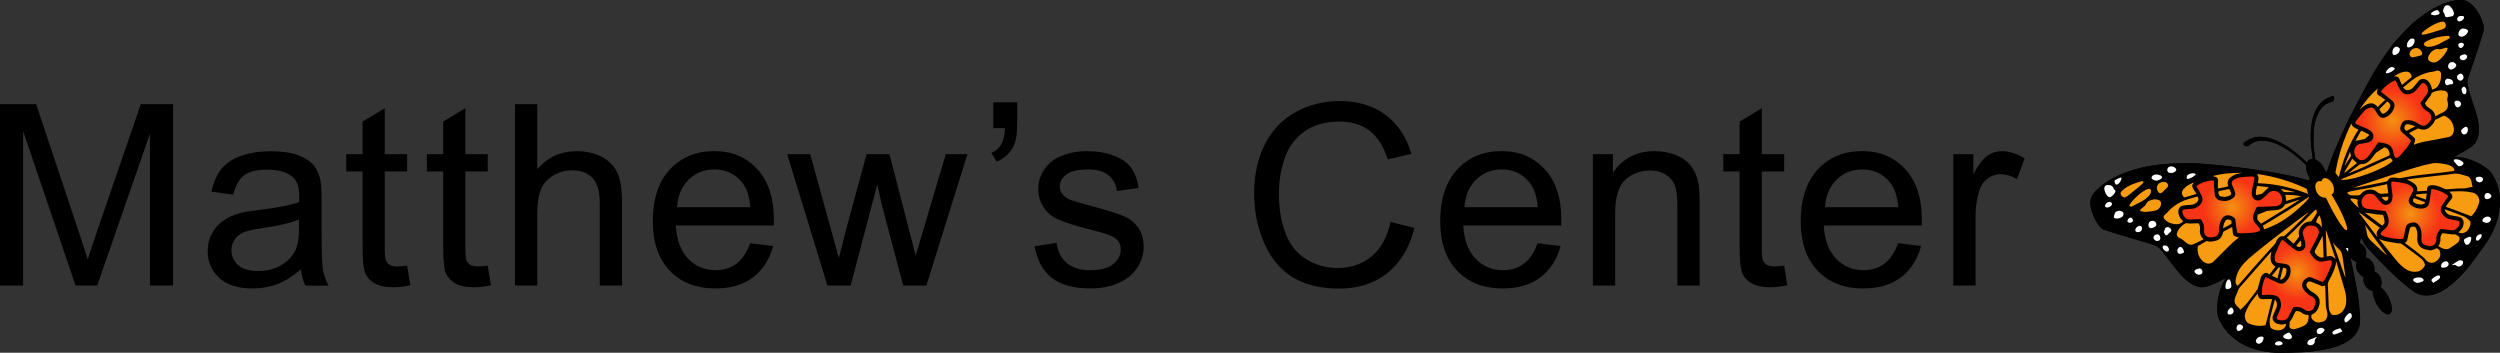 <?xml version="1.0" encoding="UTF-8"?>
<svg id="Layer_2" data-name="Layer 2" xmlns="http://www.w3.org/2000/svg" xmlns:xlink="http://www.w3.org/1999/xlink" viewBox="0 0 854.12 120.51">
  <rect x="0" y="0" width="854.12" height="120.51" fill="#333333" stroke="none"/>
  <defs>
    <style>
      .cls-1 {
        fill: #f79b11;
        stroke-width: 0px;
      }

      .cls-2 {
        fill: url(#radial-gradient);
        stroke-width: 0px;
      }

      .cls-3 {
        fill: #000;
        stroke-width: 0px;
      }

      .cls-4 {
        fill: url(#radial-gradient-2);
        stroke-width: 0px;
      }

      .cls-5 {
        fill: url(#radial-gradient-3);
        stroke-width: 0px;
      }

      .cls-6 {
        fill: url(#radial-gradient-4);
        stroke-width: 0px;
      }

      .cls-7 {
        fill: #fff;
        stroke-width: 0px;
      }
    </style>
    <radialGradient id="radial-gradient" cx="817.48" cy="41.09" fx="817.48" fy="41.09" r="13.4" gradientUnits="userSpaceOnUse">
      <stop offset="0" stop-color="#f39211"/>
      <stop offset=".78" stop-color="#f73415"/>
    </radialGradient>
    <radialGradient id="radial-gradient-2" cx="784.71" cy="93.25" fx="784.71" fy="93.25" r="14.24" gradientUnits="userSpaceOnUse">
      <stop offset="0" stop-color="#f39211"/>
      <stop offset=".65" stop-color="#f73415"/>
    </radialGradient>
    <radialGradient id="radial-gradient-3" cx="823.57" cy="73.07" fx="823.57" fy="73.07" r="14.2" gradientUnits="userSpaceOnUse">
      <stop offset="0" stop-color="#f39211"/>
      <stop offset=".71" stop-color="#f73415"/>
    </radialGradient>
    <radialGradient id="radial-gradient-4" cx="762.63" cy="70.7" fx="762.63" fy="70.7" r="14.11" gradientUnits="userSpaceOnUse">
      <stop offset="0" stop-color="#f39211"/>
      <stop offset=".69" stop-color="#f73415"/>
    </radialGradient>
  </defs>
  <g id="Layer_1-2" data-name="Layer 1">
    <g>
      <g>
        <path class="cls-3" d="M0,97.55v-61.96h12.34l14.67,43.87c1.35,4.09,2.34,7.14,2.96,9.17.7-2.25,1.8-5.56,3.3-9.93l14.83-43.11h11.03v61.96h-7.9v-51.86l-18.01,51.86h-7.4L7.9,44.8v52.75H0Z"/>
        <path class="cls-3" d="M102.82,92.01c-2.82,2.4-5.53,4.09-8.14,5.07-2.61.99-5.4,1.48-8.39,1.48-4.93,0-8.72-1.2-11.37-3.61-2.65-2.41-3.97-5.49-3.97-9.23,0-2.2.5-4.21,1.5-6.02,1-1.82,2.31-3.28,3.93-4.37s3.45-1.93,5.47-2.49c1.49-.4,3.75-.78,6.76-1.14,6.14-.73,10.67-1.61,13.57-2.62.03-1.04.04-1.7.04-1.99,0-3.1-.72-5.28-2.15-6.55-1.95-1.72-4.83-2.58-8.67-2.58-3.58,0-6.22.63-7.93,1.88s-2.97,3.47-3.78,6.66l-7.44-1.01c.68-3.18,1.79-5.75,3.34-7.71,1.55-1.96,3.79-3.47,6.72-4.52,2.93-1.06,6.32-1.59,10.19-1.59s6.95.45,9.34,1.35c2.4.9,4.16,2.04,5.28,3.4,1.13,1.37,1.92,3.09,2.37,5.18.25,1.3.38,3.64.38,7.02v10.14c0,7.07.16,11.55.48,13.42.32,1.87.96,3.67,1.92,5.39h-7.95c-.79-1.58-1.3-3.42-1.52-5.54ZM102.19,75.02c-2.76,1.13-6.9,2.08-12.42,2.87-3.13.45-5.34.96-6.64,1.52-1.3.56-2.3,1.39-3,2.47-.7,1.08-1.06,2.29-1.06,3.61,0,2.03.77,3.72,2.3,5.07s3.78,2.03,6.74,2.03,5.54-.64,7.82-1.92c2.28-1.28,3.96-3.04,5.03-5.26.82-1.72,1.22-4.25,1.22-7.61v-2.79Z"/>
        <path class="cls-3" d="M139.09,90.74l1.1,6.72c-2.14.45-4.06.68-5.75.68-2.76,0-4.9-.44-6.42-1.31-1.52-.87-2.59-2.02-3.21-3.45-.62-1.42-.93-4.42-.93-8.98v-25.82h-5.58v-5.92h5.58v-11.12l7.57-4.56v15.68h7.65v5.92h-7.65v26.25c0,2.17.13,3.56.4,4.18.27.62.7,1.11,1.31,1.48.6.37,1.47.55,2.6.55.85,0,1.96-.1,3.34-.3Z"/>
        <path class="cls-3" d="M166.63,90.74l1.1,6.72c-2.14.45-4.06.68-5.75.68-2.76,0-4.9-.44-6.42-1.31-1.52-.87-2.59-2.02-3.21-3.45-.62-1.42-.93-4.42-.93-8.98v-25.82h-5.58v-5.92h5.58v-11.12l7.57-4.56v15.68h7.65v5.92h-7.65v26.25c0,2.17.13,3.56.4,4.18.27.62.7,1.11,1.31,1.48.6.37,1.47.55,2.6.55.85,0,1.96-.1,3.34-.3Z"/>
        <path class="cls-3" d="M175.94,97.55v-61.96h7.61v22.23c3.55-4.11,8.03-6.17,13.44-6.17,3.33,0,6.21.66,8.67,1.96,2.45,1.31,4.21,3.12,5.26,5.43,1.06,2.31,1.59,5.67,1.59,10.06v28.44h-7.61v-28.44c0-3.81-.82-6.57-2.47-8.31-1.65-1.73-3.98-2.6-7-2.6-2.26,0-4.37.59-6.36,1.75-1.99,1.17-3.4,2.75-4.25,4.76-.85,2-1.27,4.76-1.27,8.28v24.56h-7.61Z"/>
        <path class="cls-3" d="M256.29,83.09l7.86.97c-1.24,4.59-3.54,8.16-6.89,10.69-3.35,2.54-7.64,3.8-12.85,3.8-6.56,0-11.77-2.02-15.62-6.07-3.85-4.04-5.77-9.71-5.77-17.01s1.94-13.41,5.83-17.58c3.89-4.17,8.93-6.26,15.13-6.26s10.9,2.04,14.71,6.13c3.8,4.08,5.71,9.83,5.71,17.24,0,.45-.01,1.13-.04,2.03h-33.47c.28,4.93,1.68,8.71,4.19,11.33,2.51,2.62,5.63,3.93,9.38,3.93,2.79,0,5.17-.73,7.14-2.2,1.97-1.46,3.53-3.8,4.69-7.02ZM231.31,70.79h25.06c-.34-3.78-1.3-6.61-2.87-8.5-2.42-2.93-5.56-4.4-9.43-4.4-3.49,0-6.43,1.17-8.81,3.51-2.38,2.34-3.7,5.47-3.95,9.38Z"/>
        <path class="cls-3" d="M282.68,97.55l-13.74-44.89h7.86l7.14,25.91,2.66,9.64c.11-.48.89-3.56,2.33-9.26l7.14-26.29h7.82l6.72,26.04,2.24,8.58,2.58-8.66,7.69-25.95h7.4l-14.03,44.89h-7.9l-7.14-26.88-1.73-7.65-9.09,34.53h-7.95Z"/>
        <path class="cls-3" d="M339.37,43.78v-8.83h8.16v6.97c0,3.78-.44,6.49-1.31,8.16-1.21,2.28-3.1,4-5.66,5.16l-1.86-3c1.52-.62,2.66-1.6,3.4-2.94.75-1.34,1.16-3.18,1.25-5.52h-3.97Z"/>
        <path class="cls-3" d="M353.45,84.15l7.52-1.18c.42,3.01,1.6,5.32,3.53,6.93,1.93,1.6,4.63,2.41,8.09,2.41s6.09-.71,7.78-2.13,2.54-3.09,2.54-5.01c0-1.72-.75-3.07-2.24-4.06-1.04-.68-3.64-1.54-7.78-2.58-5.58-1.41-9.45-2.63-11.6-3.66-2.15-1.03-3.79-2.45-4.9-4.27-1.11-1.82-1.67-3.82-1.67-6.02,0-2,.46-3.85,1.37-5.56.92-1.7,2.16-3.12,3.74-4.25,1.18-.87,2.8-1.61,4.84-2.22s4.23-.91,6.57-.91c3.52,0,6.61.51,9.28,1.52,2.66,1.01,4.63,2.39,5.9,4.12,1.27,1.73,2.14,4.05,2.62,6.95l-7.44,1.01c-.34-2.31-1.32-4.11-2.94-5.41-1.62-1.3-3.91-1.94-6.87-1.94-3.49,0-5.99.58-7.48,1.73-1.49,1.15-2.24,2.51-2.24,4.06,0,.99.31,1.87.93,2.66.62.82,1.59,1.49,2.92,2.03.76.28,3,.93,6.72,1.94,5.38,1.44,9.14,2.61,11.27,3.53,2.13.92,3.8,2.25,5.01,3.99,1.21,1.75,1.82,3.92,1.82,6.51s-.74,4.92-2.22,7.16c-1.48,2.24-3.61,3.97-6.4,5.2-2.79,1.23-5.94,1.84-9.47,1.84-5.83,0-10.28-1.21-13.33-3.63-3.06-2.42-5.01-6.02-5.85-10.78Z"/>
        <path class="cls-3" d="M475.06,75.82l8.2,2.07c-1.72,6.73-4.81,11.87-9.28,15.41s-9.93,5.3-16.38,5.3-12.11-1.36-16.29-4.08c-4.19-2.72-7.37-6.66-9.55-11.81-2.19-5.15-3.28-10.69-3.28-16.61,0-6.45,1.23-12.08,3.7-16.89,2.46-4.8,5.97-8.45,10.52-10.95,4.55-2.49,9.56-3.74,15.03-3.74,6.2,0,11.41,1.58,15.64,4.73,4.23,3.16,7.17,7.6,8.83,13.31l-8.07,1.9c-1.44-4.51-3.52-7.79-6.26-9.85-2.73-2.06-6.17-3.08-10.31-3.08-4.76,0-8.74,1.14-11.94,3.42-3.2,2.28-5.45,5.35-6.74,9.19-1.3,3.85-1.94,7.81-1.94,11.9,0,5.27.77,9.87,2.3,13.8,1.54,3.93,3.92,6.87,7.16,8.81,3.24,1.94,6.75,2.92,10.53,2.92,4.59,0,8.48-1.33,11.67-3.97,3.18-2.65,5.34-6.58,6.47-11.79Z"/>
        <path class="cls-3" d="M525.31,83.09l7.86.97c-1.24,4.59-3.54,8.16-6.89,10.69-3.35,2.54-7.64,3.8-12.85,3.8-6.56,0-11.77-2.02-15.62-6.07-3.85-4.04-5.77-9.71-5.77-17.01s1.94-13.41,5.83-17.58c3.89-4.17,8.93-6.26,15.13-6.26s10.9,2.04,14.71,6.13c3.8,4.08,5.71,9.83,5.71,17.24,0,.45-.01,1.13-.04,2.03h-33.47c.28,4.93,1.68,8.71,4.19,11.33,2.51,2.62,5.63,3.93,9.38,3.93,2.79,0,5.17-.73,7.14-2.2,1.97-1.46,3.53-3.8,4.69-7.02ZM500.33,70.79h25.06c-.34-3.78-1.3-6.61-2.87-8.5-2.42-2.93-5.56-4.4-9.43-4.4-3.49,0-6.43,1.17-8.81,3.51-2.38,2.34-3.7,5.47-3.95,9.38Z"/>
        <path class="cls-3" d="M544.2,97.55v-44.89h6.85v6.38c3.3-4.93,8.06-7.4,14.29-7.4,2.71,0,5.19.49,7.46,1.46,2.27.97,3.97,2.25,5.09,3.83,1.13,1.58,1.92,3.45,2.37,5.62.28,1.41.42,3.87.42,7.4v27.6h-7.61v-27.3c0-3.1-.3-5.42-.89-6.95-.59-1.54-1.64-2.76-3.15-3.68-1.51-.92-3.28-1.37-5.3-1.37-3.24,0-6.04,1.03-8.39,3.09-2.35,2.06-3.53,5.96-3.53,11.71v24.51h-7.61Z"/>
        <path class="cls-3" d="M609.55,90.74l1.1,6.72c-2.14.45-4.06.68-5.75.68-2.76,0-4.9-.44-6.42-1.31-1.52-.87-2.59-2.02-3.21-3.45-.62-1.42-.93-4.42-.93-8.98v-25.82h-5.58v-5.92h5.58v-11.12l7.57-4.56v15.68h7.65v5.92h-7.65v26.25c0,2.17.13,3.56.4,4.18.27.62.7,1.11,1.31,1.48.6.37,1.47.55,2.6.55.85,0,1.96-.1,3.34-.3Z"/>
        <path class="cls-3" d="M648.48,83.09l7.86.97c-1.24,4.59-3.54,8.16-6.89,10.69-3.35,2.54-7.64,3.8-12.85,3.8-6.56,0-11.77-2.02-15.62-6.07-3.85-4.04-5.77-9.71-5.77-17.01s1.94-13.41,5.83-17.58c3.89-4.17,8.93-6.26,15.13-6.26s10.9,2.04,14.71,6.13c3.8,4.08,5.71,9.83,5.71,17.24,0,.45-.01,1.13-.04,2.03h-33.47c.28,4.93,1.68,8.71,4.19,11.33,2.51,2.62,5.63,3.93,9.38,3.93,2.79,0,5.17-.73,7.14-2.2,1.97-1.46,3.53-3.8,4.69-7.02ZM623.5,70.79h25.06c-.34-3.78-1.3-6.61-2.87-8.5-2.42-2.93-5.56-4.4-9.43-4.4-3.49,0-6.43,1.17-8.81,3.51-2.38,2.34-3.7,5.47-3.95,9.38Z"/>
        <path class="cls-3" d="M667.33,97.55v-44.89h6.85v6.81c1.75-3.19,3.36-5.28,4.84-6.3,1.48-1.01,3.11-1.52,4.88-1.52,2.56,0,5.17.82,7.82,2.45l-2.62,7.06c-1.86-1.1-3.72-1.65-5.58-1.65-1.66,0-3.16.5-4.48,1.5-1.33,1-2.27,2.39-2.83,4.16-.85,2.71-1.27,5.66-1.27,8.88v23.5h-7.61Z"/>
      </g>
      <g>
        <path class="cls-3" d="M853.92,66.16c-.31-2.08-.96-4.07-2.01-5.9-.4-.69-.84-1.4-1.41-1.94-1.43-1.35-3.14-2.31-4.93-3.12-1.78-.8-3.63-1.36-5.58-1.56-.43-.04-.86-.1-1.41-.16.18-.09.25-.13.32-.16,1.46-.81,2.94-1.58,4.37-2.43,1.07-.64,2.03-1.42,2.66-2.53.84-1.44,1.05-3.01.96-4.66-.09-1.59-.36-3.15-.82-4.66-.72-2.37-1.55-4.71-2.27-7.08-.35-1.15-.63-2.33-.82-3.52-.16-1.01.29-1.95.61-2.89.96-2.86,1.97-5.69,2.92-8.55.68-2.06,1.31-4.13,1.92-6.21.19-.64.25-1.29.09-1.98-.36-1.5-.94-2.91-1.7-4.24-.75-1.31-1.65-2.5-2.85-3.43-.84-.65-1.77-1.09-2.87-1.14-1.68-.07-3.29.25-4.86.77-3.7,1.21-6.96,3.23-10,5.62-1.8,1.41-3.48,2.95-5.03,4.63-1.28,1.39-2.58,2.76-3.73,4.25-1.49,1.92-2.9,3.91-4.24,5.94-1.18,1.78-2.29,3.61-3.32,5.48-1.89,3.42-3.71,6.87-5.53,10.33-.96,1.82-1.89,3.65-2.76,5.51-1.33,2.84-2.61,5.71-3.86,8.59-.69,1.59-1.26,3.22-1.86,4.84-.34.92-.63,1.87-.94,2.8-.37,0-.5-.2-.62-.51-.65-1.59-1.61-2.91-3.19-3.71-.09-.05-.18-.19-.19-.3-.2-1.61-.46-3.22-.55-4.84-.08-1.47,0-2.95.07-4.42.07-1.71.36-3.4.98-4.99.93-2.4,2.25-4.47,5-5.14.67-.16,1.02-.74,1-1.39-.02-.47-.3-.71-.75-.58-.37.11-.72.29-1.07.44-2.3.97-3.79,2.72-4.76,4.97-1.06,2.43-1.36,5.01-1.44,7.62-.04,1.26.06,2.53.16,3.8.08,1.09.25,2.18.38,3.27.05.43.12.86.16,1.2-.45.15-.88.22-1.21.44-.33.21-.57.57-.85.86-.82-.75-1.66-1.56-2.53-2.31-2.28-1.97-4.72-3.7-7.47-4.97-1.69-.78-3.46-1.32-5.32-1.44-2.07-.13-3.95.48-5.66,1.64-.17.11-.33.24-.47.38-.31.33-.28.61.07.88.6.46,1.12.43,1.79-.07.41-.31.79-.67,1.25-.89,1.42-.67,2.93-.79,4.46-.56,1.67.25,3.24.83,4.74,1.59,3.29,1.67,6.12,3.95,8.78,6.47.09.08.16.23.16.34-.08,1.52.38,2.88,1.15,4.17.08.13.05.34.01.5-.05.17-.17.33-.26.51-.54-.16-1.08-.33-1.62-.48-3.29-.92-6.63-1.6-9.99-2.21-1.91-.35-3.84-.62-5.76-.91-1.46-.22-2.92-.45-4.38-.64-1.44-.19-2.88-.33-4.32-.5-1.35-.16-2.69-.33-4.04-.47-1.26-.13-2.52-.23-3.78-.33-1.69-.14-3.38-.31-5.08-.39-1.54-.07-3.08-.06-4.62-.02-1.78.05-3.56.13-5.34.26-1.36.1-2.72.29-4.07.48-2.37.32-4.69.84-6.97,1.55-4.16,1.28-8.1,3.03-11.45,5.89-.97.83-1.85,1.74-2.52,2.83-.87,1.41-.81,2.95-.47,4.49.46,2.06,1.37,3.92,2.59,5.62.5.7,1.05,1.37,1.93,1.65,1.52.48,3.02.99,4.55,1.45,3.75,1.12,7.51,2.24,11.27,3.33,1.4.4,2.68.97,3.62,2.13.9,1.11,1.79,2.22,2.65,3.35,1.6,2.11,3.16,4.24,5.05,6.1.9.88,1.86,1.67,2.97,2.28,1.38.76,2.86,1.2,4.41.83,1.22-.29,2.4-.76,3.55-1.26,1.16-.51,2.25-1.16,3.41-1.77-.05.1-.1.17-.13.24-.41.83-.88,1.64-1.23,2.49-1.04,2.54-1.53,5.19-1.48,7.93.02.9-.06,1.81.28,2.68,1.37,3.5,3.69,6.23,6.78,8.31,2.33,1.58,4.92,2.59,7.68,3.19,2.22.48,4.46.72,6.72.71,2.3,0,4.59-.08,6.89-.16,1.25-.04,2.51-.1,3.75-.25,1.72-.21,3.43-.47,5.13-.81,2.57-.51,5.06-1.3,7.29-2.73,2.7-1.73,4.32-4.11,4.25-7.41-.03-1.54-.2-3.09-.33-4.63-.08-.97-.2-1.95-.34-2.92-.24-1.55-.49-3.1-.79-4.64-.42-2.19-.89-4.38-1.35-6.57-.17-.81-.36-1.61-.57-2.52.62.74,1.23,1.29,2.07,1.54.08.02.17.23.14.32-.38,1.46-.02,2.75.97,3.85.39.43.91.73,1.39,1.1-.17,1.03.02,2.03.6,2.96.59.94,1.43,1.53,2.49,1.78.02.33.02.62.07.89.32,1.78,1.06,3.38,2.13,4.82.64.86,1.35,1.66,2.37,2.09.27.11.6.21.88.16.67-.11,1.03-.66,1.08-1.45.08-1.2-.2-2.32-.65-3.41-.67-1.63-1.56-3.1-2.92-4.24-.21-.18-.25-.29-.14-.52.29-.62.29-1.29.17-1.94-.27-1.46-1.11-2.51-2.46-3.13.19-1.06.03-2.04-.53-2.95-.56-.92-1.35-1.54-2.36-1.82.57-2.32-.28-3.97-2.21-5.11.26-.47.51-.94.78-1.44.11.22.21.45.32.67.31.59.56,1.24.96,1.75.65.84,1.4,1.61,2.13,2.38,1.51,1.6,3,3.22,4.56,4.78,1.68,1.67,3.39,3.3,5.16,4.87,1.4,1.25,2.85,2.44,4.36,3.55,2.03,1.48,4.31,1.92,6.77,1.33,1.91-.46,3.59-1.37,5.15-2.51,2.9-2.12,5.36-4.71,7.57-7.51,1.71-2.17,3.3-4.43,4.91-6.67,1.25-1.74,2.34-3.58,3.23-5.53,1.11-2.46,1.88-5.01,2.09-7.72.12-1.54.11-3.07-.12-4.6ZM756.01,60.21s0,0,0,0c.03,0,.05.02.08.02-.03,0-.05-.01-.08-.02Z"/>
        <g>
          <path class="cls-3" d="M788.79,61.71c.1-.18.22-.33.26-.51.04-.16.06-.37-.01-.5-.77-1.28-1.23-2.65-1.15-4.17,0-.11-.07-.26-.16-.34-2.66-2.52-5.49-4.81-8.78-6.47-1.5-.76-3.07-1.34-4.74-1.59-1.53-.23-3.04-.11-4.46.56-.45.22-.84.58-1.25.89-.67.5-1.19.52-1.79.07-.36-.27-.39-.55-.07-.88.14-.14.3-.27.47-.38,1.71-1.16,3.59-1.77,5.66-1.64,1.86.11,3.63.65,5.32,1.44,2.75,1.27,5.19,3,7.47,4.97.87.76,1.71,1.56,2.53,2.31.28-.29.52-.65.85-.86.33-.21.76-.28,1.21-.44-.05-.34-.11-.77-.16-1.2-.13-1.09-.3-2.18-.38-3.27-.1-1.26-.19-2.53-.16-3.8.08-2.61.39-5.19,1.44-7.62.97-2.25,2.46-4,4.76-4.97.36-.15.71-.33,1.07-.44.44-.14.73.11.75.58.02.66-.33,1.23-1,1.39-2.75.67-4.07,2.74-5,5.14-.62,1.6-.92,3.28-.98,4.99-.06,1.47-.15,2.95-.07,4.42.09,1.62.35,3.23.55,4.84.01.11.1.25.19.3,1.58.8,2.54,2.13,3.19,3.71.13.31.26.51.62.51.31-.93.6-1.87.94-2.8.6-1.62,1.18-3.26,1.86-4.84,1.24-2.88,2.53-5.74,3.86-8.59.87-1.86,1.8-3.69,2.76-5.51,1.82-3.46,3.64-6.91,5.53-10.33,1.03-1.87,2.14-3.7,3.32-5.48,1.34-2.03,2.75-4.02,4.24-5.94,1.15-1.49,2.46-2.86,3.73-4.25,1.55-1.68,3.24-3.22,5.03-4.63,3.04-2.39,6.3-4.4,10-5.62,1.58-.52,3.19-.84,4.86-.77,1.1.05,2.03.48,2.87,1.14,1.2.93,2.1,2.13,2.85,3.43.76,1.33,1.34,2.74,1.7,4.24.17.69.1,1.34-.09,1.98-.61,2.08-1.24,4.16-1.92,6.21-.95,2.86-1.96,5.7-2.92,8.55-.31.94-.77,1.88-.61,2.89.19,1.19.47,2.37.82,3.52.72,2.37,1.54,4.71,2.27,7.08.46,1.51.74,3.07.82,4.66.09,1.65-.12,3.21-.96,4.66-.64,1.1-1.6,1.89-2.66,2.53-1.43.85-2.91,1.62-4.37,2.43-.07.04-.14.07-.32.16.55.06.98.12,1.41.16,1.95.19,3.81.76,5.58,1.56,1.79.8,3.5,1.77,4.93,3.12.57.54,1.01,1.25,1.41,1.94,1.05,1.83,1.69,3.82,2.01,5.9.23,1.52.24,3.06.12,4.6-.21,2.71-.98,5.26-2.09,7.72-.88,1.95-1.97,3.79-3.23,5.53-1.62,2.24-3.2,4.5-4.91,6.67-2.21,2.81-4.67,5.39-7.57,7.51-1.56,1.14-3.25,2.05-5.15,2.51-2.47.59-4.75.14-6.77-1.33-1.51-1.1-2.96-2.3-4.36-3.55-1.77-1.57-3.48-3.21-5.16-4.87-1.56-1.55-3.05-3.17-4.56-4.78-.73-.78-1.48-1.54-2.13-2.38-.4-.52-.65-1.16-.96-1.75-.12-.22-.22-.45-.32-.67-.27.5-.52.97-.78,1.44,1.93,1.14,2.78,2.79,2.21,5.11,1.01.28,1.8.9,2.36,1.82.56.91.72,1.9.53,2.95,1.35.62,2.19,1.67,2.46,3.13.12.65.12,1.32-.17,1.94-.11.23-.07.35.14.52,1.36,1.14,2.26,2.61,2.92,4.24.45,1.09.73,2.21.65,3.41-.05.79-.41,1.34-1.08,1.45-.28.05-.61-.05-.88-.16-1.02-.43-1.73-1.23-2.37-2.09-1.07-1.44-1.82-3.04-2.13-4.82-.05-.28-.04-.56-.07-.89-1.06-.25-1.9-.84-2.49-1.78-.58-.93-.77-1.93-.6-2.96-.48-.37-1-.67-1.39-1.1-.99-1.1-1.35-2.38-.97-3.85.02-.09-.07-.3-.14-.32-.84-.24-1.45-.8-2.07-1.54.21.92.4,1.72.57,2.52.46,2.19.92,4.37,1.35,6.57.3,1.54.55,3.09.79,4.64.15.97.26,1.94.34,2.92.13,1.54.3,3.08.33,4.63.07,3.3-1.55,5.68-4.25,7.41-2.23,1.43-4.72,2.22-7.29,2.73-1.69.34-3.41.59-5.13.81-1.24.15-2.5.21-3.75.25-2.3.08-4.59.16-6.89.16-2.26,0-4.5-.23-6.72-.71-2.76-.6-5.35-1.61-7.68-3.19-3.08-2.09-5.41-4.82-6.78-8.31-.34-.86-.26-1.78-.28-2.68-.05-2.74.44-5.39,1.48-7.93.35-.85.81-1.66,1.23-2.49.04-.08.08-.15.13-.24-1.16.61-2.25,1.26-3.41,1.77-1.15.51-2.34.97-3.55,1.26-1.55.37-3.03-.07-4.41-.83-1.11-.61-2.07-1.4-2.97-2.28-1.89-1.86-3.45-4-5.05-6.1-.86-1.14-1.76-2.24-2.65-3.35-.94-1.16-2.22-1.73-3.62-2.13-3.76-1.09-7.52-2.2-11.27-3.33-1.52-.46-3.03-.97-4.55-1.45-.88-.28-1.43-.95-1.93-1.65-1.23-1.7-2.14-3.56-2.59-5.62-.34-1.54-.4-3.08.47-4.49.67-1.09,1.55-2,2.52-2.83,3.35-2.87,7.28-4.61,11.45-5.89,2.28-.7,4.61-1.22,6.97-1.55,1.36-.19,2.71-.38,4.07-.48,1.78-.13,3.56-.22,5.34-.26,1.54-.04,3.08-.05,4.62.02,1.69.08,3.39.25,5.08.39,1.26.1,2.52.2,3.78.33,1.35.14,2.69.32,4.04.47,1.44.17,2.88.31,4.32.5,1.46.19,2.92.42,4.38.64,1.92.29,3.85.57,5.76.91,3.36.61,6.7,1.28,9.99,2.21.54.15,1.07.32,1.62.48ZM820.04,43.8c.04-.26.05-.54.14-.79.32-.94.79-1.79,1.9-1.93,1.35-.17,2.58.23,3.73.93.41.25.81.54,1.24.74.72.32,1.45.34,2.07-.24.41-.38.87-.76,1.16-1.23.41-.66.54-1.43.12-2.14-.32-.54-.79-.94-1.36-1.23-.37-.19-.76-.44-1.01-.76-.41-.53-.74-1.12-1.06-1.71-.07-.13-.02-.38.07-.51.37-.54.79-1.06,1.18-1.59.39-.53.86-1.03,1.13-1.62.47-1.01-.11-2.63-1.04-3.24-.34-.22-.74-.17-1.01.14-.42.49-.86.97-1.25,1.49-.69.92-1.5,1.65-2.64,1.96-1.09.29-2.08.21-2.88-.71-.85-.97-1.35-2.14-1.84-3.31-.27-.65-.26-.66-.93-.38-1.26.52-2.28,1.38-3.25,2.3-.32.3-.59.66-.87,1.01-.21.26-.23.49.11.69.31.18.62.39.9.61.93.74,1.86,1.47,2.75,2.25.61.52.76,1.27.58,2-.37,1.52-1.3,2.67-2.68,3.39-1.24.65-2.14.4-2.93-.76-.38-.56-.69-1.17-1.09-1.7-.54-.72-.88-.9-1.73-.66-.77.22-1.44.64-1.96,1.23-.91,1.05-1.76,2.15-2.63,3.23-.07.08-.12.18-.16.28-.19.46-.13.71.31.93.54.27,1.1.49,1.66.72,1.05.42,2.12.8,3.06,1.46,1.46,1.02,1.32,3.07-.21,3.77-.78.35-1.59.48-2.41.6-.66.1-1.38.11-1.9.57-1.23,1.07-1.35,2.79-.34,4.08.84,1.08,2.03,1.38,3.1.69.49-.32.92-.79,1.28-1.27,1.02-1.36,1.99-2.76,2.96-4.15.16-.22.31-.32.57-.28.74.13,1.5.2,2.22.4,1.33.38,2.22,1.22,2.49,2.64.12.59.26,1.18.46,1.75.17.51.65.65,1.11.37.25-.15.51-.32.7-.54.8-.9,1.61-1.79,2.34-2.74.54-.7.97-1.48,1.42-2.25.07-.11.03-.39-.06-.48-.92-.85-1.85-1.7-2.82-2.5-.5-.41-.74-.87-.72-1.51ZM775.17,100.67c.44.04.97.07,1.49.14,1.18.15,2.06.72,2.42,1.9.3,1,.37,2.01-.09,3-.37.81-.72,1.63-1.06,2.45-.23.56-.06,1.01.54,1.14.57.13,1.19.2,1.75.1.61-.1,1.21-.38,1.53-1.01.4-.79.79-1.6,1.2-2.38.73-1.39.28-1.14,1.94-1.11.7.01,1.38.16,1.99.58.38.26.79.5,1.22.67,1.01.4,2.04-.24,2.4-.91.29-.55.45-1.18.61-1.79.06-.24.02-.54-.06-.79-.24-.75-.84-1.22-1.49-1.52-.83-.37-1.43-.96-2.01-1.6-.53-.58-.99-1.25-1.02-2.07-.04-1.17.67-1.91,1.59-2.5.53-.34,1.09-.38,1.69-.12,1.09.47,2.2.89,3.29,1.35.32.13.55.14.76-.18.22-.34.51-.64.68-1,.65-1.36,1.28-2.74,1.87-4.13.17-.4.22-.86.25-1.29.04-.5-.22-.77-.7-.71-.62.07-1.24.24-1.85.37-.94.2-1.84.19-2.68-.38-.85-.57-1.43-1.37-2-2.19-.33-.48-.26-.85.02-1.35.87-1.59,1.71-3.21,2.49-4.85.42-.88.45-1.82-.27-2.62-.46-.51-1.06-.7-1.72-.79-1.35-.18-2.26.31-2.93,1.46-.29.5-.39,1.03-.22,1.59.27.92.58,1.82.77,2.75.18.88.13,1.76-.67,2.4-.8.64-1.67.7-2.52.19-.71-.42-1.39-.93-2.03-1.45-.67-.54-1.28-1.16-1.94-1.71-.52-.43-.9-.37-1.18.22-.65,1.36-1.26,2.74-1.83,4.14-.27.66-.34,1.38-.18,2.11.12.52.34.95.93,1.03.8.11,1.6.19,2.39.32,1.41.22,1.97.79,2.03,2.16.06,1.47-.5,2.75-1.5,3.81-.7.73-1.61,1.06-2.61.61-1.27-.56-2.51-1.17-3.75-1.79-.64-.32-.67-.34-.98.33-.75,1.64-1.04,3.37-.97,5.16.01.28.13.42.43.39.63-.05,1.26-.09,1.98-.14ZM817.41,66.81c-.05.49-.08.83-.12,1.16-.12.98-.65,1.64-1.6,1.93-.93.28-1.68-.11-2.29-.75-.66-.71-1.24-1.5-1.88-2.23-.21-.23-.48-.49-.77-.56-1.44-.33-2.43-.2-3.29.96-.46.62-.76,1.33-.63,2.12.18,1.1.92,1.78,2.17,1.95,1.89.27,3.79.49,5.69.7.28.03.46.13.55.38.23.6.51,1.19.67,1.81.39,1.51.18,2.86-1.13,3.9-.44.35-.84.76-1.21,1.19-.34.39-.29.8.17,1.04.52.27,1.08.47,1.65.61.96.23,1.94.43,2.93.55.82.1,1.66.09,2.49.09.1,0,.27-.17.3-.29.29-1.2.57-2.41.81-3.62.11-.59.39-1.02.91-1.3.25-.13.51-.25.78-.32.9-.23,1.81-.24,2.48.49,1.04,1.11,1.25,2.52,1.24,3.98,0,.49-.09.99-.05,1.48.07.8.46,1.4,1.27,1.65.49.15.98.29,1.48.38.68.12,1.66-.32,1.95-.91.3-.6.54-1.23.38-1.94-.04-.16,0-.35.04-.52.19-.88.67-1.62,1.19-2.32.09-.13.35-.21.52-.19.79.08,1.58.2,2.37.3.51.06,1.02.19,1.53.15,1.01-.07,2.18-1.28,2.3-2.29.08-.66-.08-.89-.73-1.01-.41-.08-.82-.14-1.23-.23-1.02-.22-2.07-.3-2.94-.98-1.22-.95-2.07-2.31-1.11-3.92.58-.98,1.25-1.91,1.93-2.84.19-.26.19-.42-.01-.62-.15-.15-.33-.28-.5-.4-.94-.66-1.99-1.1-3.07-1.44-.5-.16-1.02-.25-1.53-.35-.3-.06-.48.03-.53.41-.17,1.4-.37,2.8-.62,4.19-.19,1.06-.85,1.75-1.94,1.97-1.15.23-2.26.06-3.31-.43-.46-.22-.91-.54-1.27-.91-.67-.7-.67-1.48-.14-2.46.34-.64.71-1.27,1.02-1.93.29-.61.19-1.17-.34-1.64-.67-.6-1.46-.96-2.33-1.15-.72-.16-1.45-.29-2.18-.41-.61-.1-1.22-.19-1.84-.23-.32-.02-.65.08-.67.49-.02.39,0,.78.04,1.17.13,1.1.28,2.19.4,3.14ZM756.38,61.65c-.37,0-.72-.05-1.05.01-.81.15-1.63.28-2.4.55-.79.28-1.53.71-2.28,1.1-.3.15-.25.35-.08.63.55.91,1.11,1.82,1.56,2.78.57,1.2.48,2.36-.56,3.33-.18.16-.36.33-.56.46-.59.39-1.19.72-1.92.77-.85.05-1.69.14-2.54.22-.8.07-1.09.43-.87,1.22.11.42.29.85.54,1.2.49.68,1.13,1.13,2.05,1.06,1.13-.08,2.27-.09,3.41-.11.14,0,.35.09.42.21.27.47.55.94.72,1.44.16.48.21,1,.25,1.5.03.37-.08.75-.04,1.12.07.78.38,1.38,1.16,1.75.82.39,1.58.15,2.37,0,.82-.14,1.31-.65,1.46-1.47.07-.41.18-.83.15-1.24-.06-.69.09-1.34.29-1.98.23-.75.54-1.47,1.12-2.04.87-.86,2.21-.74,3.27-.12.45.26.84.61.91,1.17.17,1.35.32,2.7.5,4.05.01.11.16.26.26.28.37.08.75.17,1.12.16,1.36-.05,2.73-.11,4.08-.23.63-.06,1.28-.21,1.88-.43.64-.24.71-.72.27-1.25-.47-.57-.99-1.11-1.46-1.68-.4-.49-.6-1.07-.61-1.72-.02-1.17.47-2.16.97-3.17.24-.49.55-.69,1.1-.61.36.05.73.02,1.1,0,1.54-.06,3.08-.09,4.62-.2,1.17-.09,2.05-.96,2.09-2,.04-1.03-.3-1.95-1.11-2.62-1.02-.86-2.57-.79-3.53.13-.29.28-.54.61-.85.87-.59.51-1.15,1.09-1.82,1.45-1.14.62-2.49-.02-2.89-1.25-.3-.92-.14-1.84.05-2.75.2-.95.45-1.89.65-2.84.18-.85-.05-1.15-.92-1.13-.94.02-1.89.1-2.83.18-.89.07-1.77.17-2.58.57-1.2.59-1.69,1.18-1.09,2.51.28.61.55,1.23.77,1.87.36,1.06.15,1.69-.73,2.33-1.29.94-2.73,1.1-4.24.74-1.12-.26-1.81-.98-1.92-2.16-.1-1.14-.17-2.29-.24-3.43-.02-.39,0-.78,0-1.25ZM776.01,85.91c-.15.17-.3.34-.45.51-1.69,1.93-3.39,3.86-5.08,5.78-1.8,2.04-3.6,4.07-5.39,6.1-.09.1-.16.22-.21.34-.38.9-.75,1.81-1.13,2.72-.44,1.06-.49,2.07.31,2.99.44.5.92.97,1.39,1.46.39-.25,2.1-2.05,2.39-2.44,1.06-1.42,2.15-2.81,3.21-4.23.19-.26.32-.58.41-.89.32-1.15.58-2.32.93-3.45.12-.38.39-.75.67-1.04.51-.54,1.15-.75,1.89-.27.14.1.33.39.55.11.65-.83,1.27-1.67,1.9-2.49-2.11-1.3-1.72-3.2-1.4-5.2ZM844.75,63.84c-.14-.64-.27-1.21-.38-1.77-.17-.86-.55-1.62-1.42-1.87-1.62-.47-3.22-1.12-4.99-.8-1.14.2-2.3.29-3.45.43-1.16.14-2.33.26-3.49.4-1.02.12-2.03.24-3.05.36-1.26.15-2.51.3-3.77.45-.61.08-1.22.18-1.83.26.06.11.12.13.18.16.72.38,1.5.69,2.15,1.17.88.64,1.33,1.56,1.12,2.74,1.13-.07,2.21-.13,3.31-.2.04-.23.1-.44.1-.65,0-.59.32-.98.83-1.11.51-.13,1.07-.18,1.59-.11,1.25.17,2.4.68,3.53,1.22.21.1.46.17.69.16,1.33-.08,2.66-.22,4-.29,1.11-.06,2.23.09,3.33-.25.51-.16,1.05-.21,1.55-.3ZM824.69,49.45c.09-.02.15-.02.19-.04,2.27-.96,4.7-1.22,7.09-1.68,1.5-.29,3.01-.57,4.51-.89,1.01-.22,1.65-.88,1.82-1.88.22-1.25-.15-2.41-.8-3.46-.52-.85-1.33-1.41-2.19-1.87-.15-.08-.4-.09-.56-.02-.91.41-1.8.85-2.7,1.29-.09.04-.19.13-.21.21-.1.57-.45,1-.82,1.41-.56.63-1.13,1.25-1.93,1.58-.91.38-1.8.2-2.68-.13-.13-.05-.31-.09-.42-.04-.98.49-1.96,1.01-2.98,1.54.59.53,1.13,1.03,1.68,1.5.36.3.51.65.39,1.1-.12.45-.26.89-.4,1.39ZM762.61,77.52c-.98.52-1.87,1.01-2.78,1.49-.24.12-.35.28-.41.55-.31,1.47-1.17,2.45-2.67,2.74-.89.17-1.8.42-2.71.06-.09-.04-.25,0-.34.05-.89.51-1.78,1.02-2.66,1.55-.11.06-.2.23-.21.35-.16,1.81.2,3.43,1.58,4.76,1.04,1.01,2.59,1.5,3.93.17,1.2-1.19,2.39-2.39,3.59-3.58,1-.99,1.98-1.99,3.01-2.94.62-.57,1.32-1.06,1.97-1.59-.42-.13-.86-.25-1.29-.4-.49-.17-.73-.53-.78-1.07-.06-.7-.16-1.39-.25-2.15ZM812.73,81.57c.31.39.62.79.94,1.18,1.6,1.97,3.21,3.94,4.8,5.92,1.08,1.33,2.26,2.55,3.73,3.45,1.18.73,2.47.88,3.78.66,1.11-.19,1.85-1,2.44-1.93.08-.13.07-.34.04-.49-.2-.92-.75-1.63-1.46-2.17-1.99-1.53-4.02-3.01-6.03-4.52-.45-.34-.89-.62-1.5-.55-.27.04-.57-.03-.84-.08-1.97-.4-4.03-.5-5.9-1.46ZM798.16,89.26c-.07.43-.09.84-.2,1.23-.48,1.82-1.28,3.52-2.19,5.14-.44.78-.58,1.51-.45,2.34.02.11.02.22.02.32.08,2.19.14,4.38.26,6.57.04.84.29,1.65.8,2.33.13.17.34.38.53.4,1.01.09,2.01-.05,2.8-.69,1.04-.84,1.64-2.02,1.79-3.34.17-1.5-.03-2.99-.44-4.44-.78-2.72-1.6-5.44-2.4-8.16-.17-.57-.35-1.14-.53-1.72ZM788.61,72.65s-.04-.04-.06-.06c-.07.05-.15.09-.22.14-1.33.99-2.67,1.97-3.99,2.97-2.24,1.7-4.48,3.39-6.7,5.11-2.46,1.92-4.92,3.84-7.33,5.82-1.33,1.09-2.67,2.22-3.81,3.5-1.44,1.61-2.45,3.51-2.71,5.72-.08.67.03,1.31.73,1.79.22-.25.44-.49.65-.73,1.7-1.95,3.4-3.91,5.12-5.86,1.85-2.09,3.71-4.18,5.6-6.24.73-.79,1.56-1.48,1.9-2.56.05-.16.17-.31.26-.46.46-.77,1.1-1.19,2.04-1.09.14.01.32-.05.43-.14.54-.47,1.08-.94,1.6-1.43,1.48-1.43,2.95-2.86,4.41-4.31.71-.71,1.39-1.44,2.09-2.17ZM838.51,58.39c.02-.61-.22-1.03-.64-1.31-.42-.28-.88-.56-1.36-.7-.86-.25-1.75-.45-2.64-.54-.94-.1-1.92-.2-2.83-.03-1.8.34-3.59.8-5.35,1.32-3.04.9-6.07,1.86-9.09,2.84-3.84,1.25-7.66,2.54-11.49,3.81-.33.11-.66.25-.99.37.8-.07,1.59-.18,2.36-.33,2.82-.56,5.64-1.13,8.46-1.7.41-.08.78-.19,1-.66.23-.5.75-.75,1.3-.78.47-.03.94.02,1.41.06.41.03.84.2,1.23.14,1.4-.2,2.78-.49,4.17-.71,1.02-.16,2.05-.28,3.08-.4,1.24-.15,2.49-.27,3.74-.42,1.61-.18,3.21-.37,4.82-.56.93-.11,1.86-.25,2.81-.38ZM836.95,65.46s-.01.09-.02.14c.15.16.29.31.44.47.51.55.68,1.35.06,2.03-.56.62-1.01,1.33-1.5,2.01-.12.17-.2.36-.31.56,1.24.45,2.42.86,3.59,1.3,1.58.59,3.15,1.19,4.72,1.79.3.11.49.06.7-.18,1-1.1,1.68-2.38,2.16-3.76.2-.56.37-1.14.2-1.74-.33-1.21-1.13-2.02-2.33-2.29-1.12-.25-2.29-.41-3.44-.44-1.42-.05-2.85.07-4.28.12ZM771.34,100.32c-.11.1-.18.15-.23.21-1.2,1.49-2.42,2.97-3.27,4.71-.51,1.03-1.1,2.06-.85,3.29.17.85.48,1.64,1.32,2.01,1.74.76,3.57.98,5.45.65.12-.02.28-.16.31-.28.2-.71.36-1.43.54-2.14.37-1.51.75-3.02,1.13-4.53.17-.68.36-1.36.53-2.05-.99,0-1.94-.07-2.87.02-1.04.1-1.68-.23-1.94-1.24-.05-.19-.08-.39-.13-.64ZM796.55,66.47c.51-.25.79-.67.84-1.2.13-1.61-.49-2.94-1.73-3.94-.9-.73-2.13-.74-2.52.53,0,.02-.03.04-.05.07-.1,0-.21,0-.31-.02-.6-.16-1.06.07-1.4.55-.44.62-.39,1.32-.25,2.02.39,1.96,1.74,3.11,3.54,3.05.76,1.53,1.47,3.08,2.28,4.56.82,1.49,1.71,2.93,2.63,4.36.45.7,1.01,1.33,1.57,1.95.14.16.45.18.68.26.04-.23.13-.47.1-.69-.05-.37-.14-.74-.26-1.1-.79-2.49-1.95-4.81-3.19-7.1-.6-1.11-1.26-2.19-1.91-3.31ZM821.54,82.97c1.2.89,2.34,1.71,3.45,2.57,1.11.86,2.2,1.74,3.27,2.64.27.23.42.61.68.85,1.11,1.03,2.64,1,3.75-.07,1.16-1.12,1.22-1.97.79-3.42-.02-.08-.09-.17-.16-.22-.27-.2-.55-.38-.77-.53-.58.24-1.09.48-1.63.65-.27.09-.58.09-.87.06-.44-.05-.87-.15-1.3-.25-2.41-.55-3.06-2.21-2.87-4.32.08-.95-.04-1.81-.33-2.68-.32-.93-.88-.95-1.8-.69-.19.05-.39.34-.44.55-.32,1.26-.62,2.53-.87,3.81-.1.52-.35.85-.9,1.05ZM794.35,97.51c-.41.22-.75.39-1.21.19-1.23-.54-2.5-1.01-3.76-1.49-.17-.07-.41-.1-.57-.03-.81.33-1.08,1.18-.63,1.92.11.18.26.34.39.52.54.7,1.33,1.07,2.04,1.56,1.57,1.06,2.18,2.15,1.78,3.88-.32,1.38-.87,2.65-2.3,3.27-.29.13-.52.26-.45.64.05.29,0,.63.13.85.2.32.51.6.81.84.98.77,2.04.57,3.11.2,1.34-.46,1.66-2.12,1.36-3.24-.18-.67-.37-1.36-.41-2.05-.1-1.73-.12-3.46-.18-5.19-.02-.59-.07-1.18-.12-1.86ZM752.8,81.78c-.06-.1-.07-.14-.1-.17-.92-.91-1.25-2.07-1.09-3.29.09-.69-.05-1.24-.33-1.8-.06-.12-.26-.24-.39-.24-.92.02-1.84.08-2.75.1-.34,0-.68-.09-1.03-.12-.14-.01-.3,0-.42.05-1.25.66-2.22,1.61-2.81,2.91-.38.84-.19,1.67.63,2.04.93.41,1.66,1.01,2.39,1.68.66.61,1.55.88,2.41.53,1.19-.48,2.32-1.11,3.48-1.68ZM832.02,39.74c.99-.51,1.93-.97,2.83-1.47,1.34-.74,1.65-1.9,1.42-3.3-.06-.36-.19-.72-.19-1.09,0-.3.14-.6.2-.9.19-.96-.21-1.81-1.28-2.01-1.26-.23-2.46-.03-3.63.48-.39.17-.68.36-.77.82-.04.2-.2.37-.33.55-.56.76-1.12,1.52-1.68,2.28-.06.09-.13.26-.09.32.3.48.51,1.01,1.1,1.29.52.25.99.65,1.42,1.05.55.52.86,1.19,1,1.99ZM820.98,29.94c.43.34.75.78,1.14.85.91.15,1.73-.2,2.35-.91.64-.73,1.23-1.5,1.86-2.24.47-.55,1.09-.77,1.81-.64,1.11.19,1.76.97,2.22,1.9.27.54.39,1.16.57,1.73.79-.23,1.53-.56,2.03-1.31.82-1.22,1.1-2.56,1-4-.06-.93-.65-1.34-1.56-1.14-.16.03-.31.1-.46.14-.19.06-.38.13-.58.16-.61.1-1.23.14-1.83.3-2.14.56-4.1,1.49-5.81,2.9-.87.72-1.75,1.44-2.75,2.27ZM750.78,67.12c-.96.28-1.89.57-2.84.82-2.19.57-4.11,1.65-5.87,3.06-.88.71-1.52,1.66-2.43,2.36-.64.49-.55,1.17.06,1.74.66.61,1.45,1.06,2.32,1.28,1.4.37,2.78.43,3.9-.77-.05-.05-.11-.1-.17-.15-.97-.89-1.54-1.96-1.5-3.31.03-.91.63-1.73,1.52-1.89.76-.14,1.55-.2,2.33-.25.85-.05,1.66-.16,2.33-.77.76-.7.84-1.11.36-2.11ZM771.12,59.44c.35.5.51,1.02.48,1.56-.02.52-.14,1.05-.23,1.6,5.95.15,11.6,1.49,17.17,3.65-.17-.61-.3-1.14-.46-1.66-.02-.08-.14-.16-.23-.2-1.17-.51-2.33-1.05-3.52-1.51-3.62-1.41-7.34-2.46-11.17-3.13-.68-.12-1.36-.21-2.05-.31ZM803.36,42.2c-.09.15-.14.21-.17.28-.52,1.13-1.07,2.24-1.54,3.38-1.69,4.09-2.92,8.32-3.68,12.69-.04.21-.1.5,0,.65.3.44.69.82,1.1,1.3,1.37-5.81,3.45-11.23,6.7-16.23-.98-.48-2.1-.76-2.41-2.07ZM816.72,53.9c-.52.23-1.03.46-1.53.68-2.27,1.04-4.52,2.11-6.81,3.1-2.69,1.17-5.42,2.26-8.13,3.39-.16.07-.3.18-.53.33,3.45.61,15.48-3.82,17.74-6.46-.24-.34-.48-.67-.74-1.04ZM788.91,67.49c-.05-.06-.1-.11-.15-.17-2.58,1.67-5.14,3.37-7.75,5-2.63,1.64-5.3,3.21-7.91,4.78.17.46.32.84.49,1.28.86-.35,1.75-.67,2.6-1.05,4.49-1.99,8.2-5.06,11.65-8.48.4-.4.71-.9,1.07-1.35ZM833.07,84.08c.48.27.92.57,1.4.76.78.31,1.61.49,2.38.03.91-.54,1.78-1.17,2.65-1.79.52-.37.8-.91.83-1.55,0-.2-.03-.49-.16-.58-.63-.46-1.18-1.15-2.12-.84-.04.01-.08,0-.12,0-1.08-.14-2.16-.29-3.24-.43-.1-.01-.28.02-.31.09-.26.48-.64.9-.58,1.51.08.96-.12,1.87-.71,2.81ZM784.75,106.28c-.32-.14-.46.1-.63.4-.59,1.07-.93,2.28-1.8,3.18-.03.03-.05.1-.05.15-.03.54-.08,1.08-.07,1.61,0,.15.1.36.23.44.5.35,1.05.54,1.67.35.49-.15.99-.26,1.46-.45.69-.28,1.42-.51,2.01-.94.99-.71,1.17-1.84,1.2-2.99,0-.34-.14-.43-.45-.46-.74-.06-1.45-.3-2-.78-.45-.39-.93-.5-1.55-.52ZM802.52,59.04s.02.04.03.06c.08-.01.16-.01.22-.04,1.24-.5,2.48-.97,3.7-1.52,3.18-1.42,6.35-2.88,9.53-4.31.37-.17.52-.33.41-.77-.23-.9-.47-1.77-1.5-2.05-.16-.04-.38-.03-.51.05-.76.47-1.5.95-2.24,1.45-.24.16-.48.36-.66.58-.49.61-.94,1.25-1.43,1.86-.81,1.01-1.82,1.7-3.17,1.7-.44,0-.74.14-1.05.39-.32.25-.64.49-.96.74-.79.62-1.58,1.24-2.37,1.86ZM785.48,68.35s-.03-.07-.04-.1c-1.48.49-2.96.97-4.43,1.47-.18.06-.36.21-.47.37-.56.81-1.28,1.42-2.26,1.58-1.09.17-2.19.23-3.29.34-.21.02-.44.03-.63.1-.94.37-1.87.75-2.81,1.14-.09.04-.23.11-.24.18-.06.41-.15.82-.1,1.22.08.63.6,1.03.99,1.49.19.23.36.26.61.09.74-.47,1.49-.92,2.24-1.38,2.52-1.54,5.05-3.07,7.56-4.62.97-.6,1.91-1.25,2.87-1.88ZM791.33,71.55c-.26.18-.52.3-.71.5-1.49,1.47-2.97,2.95-4.46,4.42-1.08,1.06-2.17,2.11-3.26,3.16-.54.52-1.09,1.03-1.65,1.55.75.68,1.45,1.33,2.17,1.96.06.05.27.03.32-.03.55-.68,1.1-1.37,1.62-2.07.09-.12.1-.31.1-.47,0-.57-.18-1.19-.03-1.71.52-1.75,1.86-3.11,3.91-3.19.16,0,.37-.12.46-.25.5-.7.95-1.44,1.46-2.14.41-.56.29-1.1.07-1.73ZM801.87,65.83c.42.63.96.92,1.66.91.69-.01,1.38-.03,2.07,0,.42.02.7-.12.95-.46,1.27-1.68,4.03-2.01,5.39-.8.72.65,1.39.81,2.26.69.57-.08,1.14-.1,1.73-.15-.15-1.08-.29-2.1-.43-3.13-.38.09-.72.17-1.06.25-1.77.38-3.54.78-5.33,1.12-1.6.31-3.2.55-4.81.84-.83.15-1.66.31-2.45.72ZM836.24,16.4c-.55-.17-.97-.04-1.39.12-.61.24-1.22.42-1.89.24-.15-.04-.33-.02-.48,0-1.39.18-2.74,1.84-2.9,2.86-.1.63.06.98.61,1.33,1.05.66,2.06.46,2.96-.25,1.16-.91,2.05-2.07,2.82-3.32.17-.28.19-.65.28-.98ZM814.92,34.09c-.78-.54-1.53-1.08-2.29-1.58-.42-.27-.58-.65-.53-1.1.04-.39.18-.77.29-1.22-2.48,2.15-4.53,4.6-6.26,7.34.14-.07.22-.2.33-.3.68-.69,1.43-1.26,2.34-1.64,1.36-.56,2.44-.31,3.4.81.04.05.1.08.16.14.85-.82,1.69-1.62,2.57-2.45ZM732.85,72.41c.99-.11,1.95-.14,2.88-.33,1.26-.25,2.4-.77,2.57-2.32.08-.7-.12-1.17-.77-1.42-1.19-.45-2.33-.23-3.41.34-.33.17-.65.48-.8.81-.3.62-.75,1.07-1.3,1.45-.27.19-.53.42-.74.68-.19.24-.15.5.21.56.46.09.92.15,1.36.22ZM757.77,64.41c1.23-.25,2.34-.48,3.49-.71-.03-.15-.04-.28-.08-.4-.29-1.07,0-2,.84-2.69.51-.42,1.12-.77,1.73-1,.74-.28,1.55-.4,2.33-.59-1.71.04-3.41.13-5.12.23-.85.05-4.69.68-4.96.97.03,0,.05.02.08.02,1.07.12,1.9.58,1.7,2.02-.09.69-.02,1.4-.02,2.16ZM839.87,79.39c.97.47,1.84.37,2.67-.22.84-.59,1.18-1.47,1.44-2.41.17-.63.05-1.18-.44-1.58-.59-.48-1.2-1-1.89-1.29-1.53-.65-3.12-1.18-4.68-1.76-.56-.21-1.12-.4-1.77-.64.06.24.08.37.13.49.38.8,1,1.34,1.86,1.54.93.21,1.87.36,2.81.53.88.16,1.57.85,1.66,1.74.14,1.35-.46,2.39-1.42,3.28-.11.1-.24.2-.38.32ZM777.21,102.36c-.06.18-.11.32-.15.46-.45,1.74-.91,3.48-1.36,5.22-.27,1.04-.38,2.09-.18,3.16.09.47.23.92.72,1.15.84.39,1.73.65,2.66.46,1.28-.27,2.04-.99,2.12-2.19-1.08.36-2.13.35-3.19-.07-1.1-.43-1.82-1.67-1.18-2.94.25-.49.44-1.01.66-1.52.32-.72.71-1.43.58-2.27-.08-.53-.18-1.05-.69-1.45ZM734.91,65.43c0-.75-.37-1.06-.96-.9-.35.09-.69.24-1,.41-1.58.87-2.89,2.08-4.12,3.37-.46.48-.84,1.05-1.22,1.6-.08.12-.08.4,0,.51.11.13.34.18.53.19.15,0,.3-.1.44-.17.8-.42,1.59-.87,2.4-1.26,1.18-.57,2.26-1.27,3.14-2.25.42-.47.75-.99.79-1.5ZM835.86,12.28c-1.83.08-3.6.5-5.31,1.11-.67.24-1.29.6-1.92.94-.32.18-.53.46-.46.87.06.39.37.52.66.64.6.25,1.22.19,1.83.08,1.21-.22,2.32-.68,3.38-1.3.82-.47,1.67-.88,2.51-1.31.28-.14.45-.35.39-.67-.06-.32-.32-.37-.59-.36-.16,0-.32,0-.49,0ZM725.85,67.48c.36-.18.76-.32,1.08-.56,1.32-1.03,2.62-2.08,3.92-3.14.45-.37.88-.79,1.28-1.23.12-.13.11-.37.17-.55-.2-.04-.42-.15-.6-.1-.96.29-1.94.56-2.86.94-1.44.6-2.85,1.27-3.96,2.44-.34.36-.5.72-.3,1.2.24.56.7.91,1.27,1ZM834.5,7.35c-.44.11-.89.19-1.32.33-1.78.61-3.34,1.62-4.83,2.75-.34.26-.66.56-.94.88-.24.28-.14.51.22.5.53-.02,1.08-.07,1.58-.22,1.7-.49,3.4-1.01,5.09-1.54.33-.1.66-.25.93-.46.42-.32.5-.9.27-1.48-.21-.54-.45-.72-1-.77ZM749.59,62.25c-.18.08-.36.16-.53.25-1.11.53-2.17,1.13-3,2.06-.78.88-.78,1.86,0,2.71.09.1.29.18.4.15,1.3-.37,2.59-.76,3.97-1.17-.39-.61-.78-1.19-1.13-1.79-.15-.26-.26-.56-.31-.85-.09-.57.34-.92.61-1.36ZM817.76,26.18c.09-.02.17-.03.26-.05.66-.14,1.3.11,1.61.65.14.24.22.52.33.77.2.47.41.95.61,1.42.1-.04.15-.04.18-.06,1.03-.83,2.06-1.66,3.08-2.5.06-.05.11-.19.09-.27-.15-1.06-.86-1.71-1.93-1.67-1.61.05-2.94.85-4.24,1.71ZM793.53,80.54c-.84,1.63-1.65,3.3-2.55,4.92-.28.5-.21.83.11,1.21.21.24.4.53.66.71.35.25.74.49,1.15.62.27.08.63,0,.9-.11.09-.04.03-.43.03-.67,0-.08,0-.16,0-.24-.07-1.54-.14-3.07-.21-4.61-.03-.63-.06-1.26-.09-1.82ZM807.94,72.62c.9.68,1.77,1.34,2.63,1.99,1.01.77,2.02,1.54,3.04,2.29.11.08.35.15.41.1.37-.35.76-.73.69-1.3-.08-.58-.23-1.15-.32-1.73-.07-.47-.37-.58-.79-.6-.66-.03-1.32-.08-1.97-.17-1.21-.17-2.41-.38-3.68-.58ZM794.68,78.7s-.06,0-.09.01c.11,2.97.22,5.94.33,8.92,1.47-.38,2.16-.13,3.09.99-1.11-3.31-2.22-6.62-3.33-9.93ZM805.96,72.56s-.05.05-.07.07c2.09,2.77,4.18,5.54,6.28,8.31l.11-.03c-.71-1.28-.09-2.22.8-3.08-2.41-1.78-4.77-3.52-7.12-5.27ZM815.38,87.18s.04-.04.06-.06c-2.45-3.36-4.9-6.72-7.34-10.08-.03.02-.06.03-.09.05.06.15.13.29.16.44.17.72.37,1.43.48,2.16.11.72.29,1.39.81,1.94.31.32.59.67.92.97,1.16,1.09,2.33,2.18,3.5,3.26.49.45,1,.88,1.5,1.32ZM797.22,83.08l-.1.05c1.37,3.85,2.73,7.7,4.1,11.54l.12-.03c-.06-.45-.13-.9-.19-1.34-.27-1.87-.54-3.75-.83-5.62-.16-.99-.45-1.93-1.27-2.63-.49-.42-.92-.9-1.37-1.36-.17-.18-.3-.4-.45-.61ZM836.16,1.8c-.47-.06-.8.2-1.04.61-.43.73-.69,1.46-.03,2.22.1.12.15.32.16.49.04.56.29.82.84.75.53-.07,1.05-.21,1.58-.28.55-.08.74-.55.69-1.12-.06-.75-.48-1.33-.92-1.89-.31-.4-.63-.82-1.28-.77ZM720.17,63.24c-.32-.04-.66-.02-.93.32-.32.39-.41.78-.28,1.27.2.76.45,1.5.98,2.09.3.33.72.64,1.17.37.68-.42,1.25-.98,1.59-1.72.07-.15.02-.49-.09-.57-.36-.24-.56-.55-.68-.95-.04-.15-.19-.29-.32-.4-.4-.35-.88-.43-1.45-.4ZM825.5,16.41c-1.01,0-1.92.65-2.23,1.61-.15.49-.07.93.31,1.3.34.33.72.32,1.16.17.45-.15.94-.18,1.41-.3.37-.09.76-.19,1.09-.36.15-.08.29-.35.28-.53-.06-.98-1.06-1.89-2.03-1.9ZM740.81,63.5c-.09-.63-.42-1.08-.95-1.25-.83-.26-2.02.07-2.52.71-.57.73-.59,1.6-.07,2.49.39.66.85.75,1.46.28.14-.11.24-.25.37-.37.41-.39.82-.77,1.22-1.18.19-.2.33-.44.5-.67ZM815.6,34.66c-.89.88-1.76,1.72-2.61,2.59-.05.06-.05.23,0,.31.2.34.41.67.63.99.19.27.41.37.76.25.99-.35,1.59-1.09,2.04-1.97.42-.81.33-1.13-.33-1.74-.14-.13-.28-.25-.49-.42ZM759.82,67.25c.73.03,1.4-.14,2.01-.52.44-.27.51-.46.33-.94-.11-.29-.26-.56-.35-.86-.1-.31-.27-.37-.58-.3-.85.19-1.71.35-2.57.53-.87.17-.86.17-.71,1.02.1.56.4.9.97.97.29.04.59.07.88.1ZM775.13,63.97c-.58-.08-1.23-.17-1.9-.25-.6-.07-1.2-.12-1.81-.18-.23-.02-.37.03-.41.3-.07.48-.22.94-.28,1.42-.05.44-.01.9-.01,1.38.64-.12,1.17-.2,1.68-.33.23-.06.47-.19.64-.35.71-.66,1.39-1.34,2.07-2ZM809.44,46.16c-.14-.18-.18-.27-.25-.3-.78-.41-1.56-.82-2.35-1.2-.07-.03-.28.12-.34.23-.56,1.01-1.11,2.03-1.65,3.05-.05.09-.06.19-.07.2.84-.17,1.7-.34,2.54-.52.26-.05.56-.08.75-.23.48-.37.9-.81,1.37-1.23ZM841.06,12.53c.84-.02,2.02-1,2.14-1.82.02-.16-.05-.42-.16-.5-1.13-.71-2.43-.77-3.01.79-.35.95.07,1.54,1.04,1.52ZM725.49,72.97c-.01-.05,0-.21-.07-.31-.67-.94-2.35-.8-2.81.05-.2.37-.29.8-.39,1.22-.1.37.11.58.45.68.79.22,1.48-.06,2.16-.4.47-.23.64-.66.66-1.24ZM800.92,58.93s.08.07.13.1c1.41-1.11,2.83-2.22,4.21-3.31-.54-.5-1.05-.98-1.62-1.51-.91,1.57-1.81,3.14-2.72,4.71ZM780.79,66.56c.11.72.22,1.4.33,2.1,1.69-.54,3.39-1.08,5.1-1.62-1.82-.34-3.62-.51-5.42-.49ZM736.98,61.72c.26-.11.76-.27,1.2-.52.64-.36.62-.98-.06-1.28-.41-.18-.87-.29-1.31-.31-.61-.03-1.21.1-1.59.67-.21.32-.24.61.09.89.41.35.87.56,1.67.55ZM824.94,14.02c.04-.64-.16-.95-.98-.85-.88.11-1.82,1.55-1.61,2.62.05.26.23.4.52.4,1.01.01,2.07-1.1,2.07-2.18ZM817.38,17.79c0,.08,0,.16,0,.24.01.59.36.89.93.72.72-.21,1.29-.63,1.53-1.4.11-.37.15-.74-.17-1-.38-.31-.83-.56-1.32-.33-.71.35-.96,1-.96,1.76ZM741.73,59.09c.59.03,1.08-.18,1.51-.57.35-.32.39-.63.09-.98-.47-.55-1.11-.75-1.8-.68-.7.07-1.15.65-1.08,1.33.06.64.54.94,1.28.9ZM839.22,22.35c-.08-.21-.09-.37-.18-.47-.41-.44-.86-.82-1.53-.65-.65.16-.98.62-1.1,1.24-.15.74.63,1.51,1.32,1.26.4-.15.78-.41,1.12-.69.19-.16.27-.47.38-.68ZM734.01,76.82c0,.93.6,1.36,1.47,1.03.29-.11.56-.26.81-.43.42-.29.5-.63.35-1.11-.2-.67-.89-.96-1.5-.87-.7.1-1.13.65-1.13,1.39ZM841.66,55.81c-.07-.15-.09-.33-.2-.43-.77-.69-1.68-1.04-2.72-.93-.42.04-.56.32-.32.66.31.45.68.86,1.05,1.26.18.19.42.41.65.43.52.03,1-.17,1.36-.57.09-.1.12-.26.18-.41ZM760.3,98.04c.05.13.08.5.28.64.19.14.58.15.82.05.41-.18.97-.35.95-.91-.03-.67-.04-1.38-.41-1.99-.1-.16-.26-.4-.37-.39-.21.02-.46.15-.59.32-.46.62-.59,1.37-.67,2.29ZM778.98,95.43s.06.08.09.13c.26-.08.59-.09.78-.26.87-.73,1.31-1.69,1.32-2.83,0-.75-.1-.84-.84-.96-.23-.04-.37.02-.43.28-.21.85-.43,1.69-.65,2.54-.09.37-.19.74-.28,1.11ZM827.24,69.91c.23-.07.62-.16.99-.31.13-.06.22-.26.27-.41.01-.04-.19-.19-.31-.23-1.03-.39-2.06-.77-3.1-1.14-.12-.04-.28-.09-.38-.04-.35.18-.43.98-.14,1.25.7.67,1.59.8,2.67.89ZM825.87,96.74s.04-.07.06-.11c.23-.03.46-.02.68-.09.38-.11.77-.23,1.13-.41.25-.13.43-.41.23-.67-.19-.25-.47-.53-.75-.58-.79-.15-1.6-.14-2.36.2-.44.19-.56.72-.19,1.01.36.28.8.44,1.21.65ZM800.94,109.17c.03.17.04.29.06.41.13.58.31.72.83.4.5-.31.94-.75,1.33-1.19.34-.38.4-.86.24-1.36-.14-.44-.5-.62-.9-.37-.23.14-.44.32-.61.52-.43.48-.86.96-.95,1.59ZM825.11,43.2c-.13-.11-.18-.19-.25-.21-.68-.2-1.35-.46-2.05-.56-.81-.11-1.07.13-1.31.92-.17.57-.09.73.44,1.2.35.31.55-.04.81-.13.03,0,.05-.02.07-.04.74-.38,1.48-.77,2.28-1.19ZM759.49,77.98c.2-.09.3-.12.39-.17.69-.37,1.37-.76,2.06-1.11.39-.2.56-.38.47-.89-.08-.44-.3-.62-.63-.72-.42-.12-.92-.27-1.26.1-.7.75-.88,1.71-1.03,2.79ZM781.81,115.93c.22-.04.38-.07.54-.1.6-.14.85-.59.59-1.15-.14-.3-.36-.56-.58-.81-.22-.26-.5-.32-.82-.12-.35.21-.75.37-1.09.6-.59.4-.53.99.14,1.25.41.16.85.23,1.22.33ZM844.31,81.43c.06-.38-.37-.66-.98-.43-.37.14-.71.37-1.08.53-.41.17-.49.49-.41.85.07.31.19.62.35.89.28.46.9.53,1.28.15.48-.49.77-1.09.84-1.98ZM791.58,115.13s-.03-.03-.05-.05c-.78.3-1.57.59-2.34.92-.48.21-.78.63-.89,1.13-.03.16.07.45.21.54.48.33,1,.38,1.55.13.54-.25.84-.73.78-1.26-.06-.54.23-.82.5-1.15.08-.09.16-.18.24-.27ZM837.69,90.53s.02.06.02.09c.06-.02.12-.04.18-.04.4-.02.83-.2,1.19.11.47.4,1.11.48,1.64.19.54-.29.86-.88.77-1.47-.02-.11-.11-.27-.2-.31-.46-.21-.99-.25-1.4-.03-.77.42-1.48.97-2.21,1.46ZM770.69,116.52c.06.17.08.36.18.51.29.45.79.54,1.35.28.74-.34,1.01-1,1.11-1.74.05-.37-.21-.53-.53-.56-.17-.02-.35-.01-.53,0-.75.05-1.54.83-1.59,1.52ZM739.26,79.23c.16.33.26.65.45.91.27.37.68.31.97-.06.22-.29.5-.54.79-.77.25-.19.39-.41.34-.72-.08-.48-.46-.7-.82-.93-.27-.17-1.04-.03-1.18.25-.21.41-.35.85-.54,1.32ZM836.13,26.88s-.11.01-.18.05c-.51.3-.71.72-.6,1.32.14.82.63,1.04,1.25.72.28-.15.65-.15.98-.18.44-.04.63-.24.54-.68-.03-.14-.08-.29-.15-.41-.39-.67-1.06-.76-1.83-.82ZM849.46,76.16c.55-.02.97-.22,1.32-.6.39-.42.31-1.04-.15-1.37-.8-.56-2.43.15-2.53,1.11-.02.16.13.43.27.5.34.17.72.24,1.09.35ZM779.03,91.49c-.38-.23-.63-.12-.83.21-.11.18-.26.34-.39.51-.52.65-1.04,1.29-1.6,1.99.65.31,1.24.61,1.89.92.32-1.25.63-2.44.94-3.64ZM829.1,66.13c-.63.04-1.22.06-1.81.11-.56.04-1.13.08-1.69.17-.13.02-.23.24-.35.37.09.08.17.18.28.23.21.1.43.16.64.24.85.31,1.7.62,2.61.94.11-.7.2-1.35.31-2.06ZM843.14,44.42c0-.11,0-.22,0-.32-.02-.68-.55-.99-1.13-.64-.33.2-.61.48-.9.73-.34.3-.29.67-.13,1.04.17.39.43.68.9.7.69.02,1.27-.66,1.27-1.51ZM751.41,91.69c-.42.13-.85.23-1.25.41-.5.23-.57.75-.18,1.15.46.48,1,.73,1.7.55.59-.16.84-.47.78-1.08-.05-.57-.47-.96-1.05-1.03ZM834.75,91.43c.6.02,1.14-.11,1.57-.57.44-.47.31-1.44-.49-1.57-.6-.1-1.59.35-1.79,1.22-.17.74,0,1,.71.92ZM793.02,111.99c-.59,0-1.11.2-1.4.72-.13.25-.14.63-.07.9.09.33.4.5.79.51.66.03,1.08-.33,1.47-.78.21-.24.51-.56.3-.84-.19-.25-.58-.36-.89-.52-.05-.03-.13,0-.2,0ZM800.26,113.26c-.21-.39-.33-.66-.5-.89-.07-.1-.26-.23-.36-.2-.79.24-1.61.42-2.26.99-.22.19-.41.42-.24.73.18.33.52.47.83.36.83-.28,1.64-.64,2.52-.99ZM831.28,96.64c.58-.35,1.17-.68,1.72-1.07.26-.18.49-.46.63-.74.08-.16.03-.46-.08-.62-.08-.11-.36-.14-.53-.12-.68.07-1.19.52-1.72.89-.74.52-.77.73-.2,1.43.04.05.08.1.18.22ZM840.59,27.56c.52,0,1.08-.57,1.09-1.1,0-.71-.48-1.32-1.04-1.31-.53.01-1.25.67-1.23,1.13.02.68.59,1.29,1.19,1.28ZM738.07,81.35c0-.68-.46-1.29-1.01-1.3-.67-.01-1.34.52-1.34,1.08,0,.6.6,1.2,1.19,1.2.77,0,1.15-.32,1.15-.98ZM839.51,34.39c-.66,0-1.07.29-.97.77.08.4.22.81.44,1.13.15.22.54.47.74.41.66-.19,1.15-.57,1.06-1.38-.06-.5-.62-.93-1.27-.93ZM743.85,85.62c.07.73.28,1.07.92,1.12.35.03.73-.15,1.08-.29.28-.11.33-.4.25-.65-.09-.3-.21-.61-.38-.88-.45-.71-1.05-.75-1.56-.09-.17.21-.21.53-.31.8ZM793.32,77.77c-.09-1.43-.26-2.82-.84-4.2-.66.66-.94,1.43-1.19,2.21-.02.06.06.21.13.24.82.37,1.44.95,1.9,1.74ZM805.95,71.04c-.49-.86-.61-1.73-.44-2.65.01-.07-.08-.21-.14-.23-.79-.24-1.58-.44-2.42-.28.23.66,2.01,2.54,3.01,3.16ZM841.9,18.54c-.35.12-.72.19-1.04.36-.63.34-.65,1.05-.07,1.47.46.33,1.2.25,1.7-.19.33-.29.5-.76.36-1.08-.18-.4-.51-.53-.95-.56ZM730.39,79.32c1.05,0,1.69-.83,1.34-1.73-.06-.16-.24-.31-.4-.38-.61-.26-1.36.36-1.64.82-.18.3-.23.63-.07.95.16.33.48.35.77.34ZM764.71,113.07c.69-.06,1.17-.32,1.48-.84.1-.17.18-.41.15-.6-.1-.6-1.09-1.02-1.63-.71-.6.35-.8,1.44-.34,1.96.1.11.27.15.34.19ZM849.71,68.03c.73,0,1.48-.53,1.47-1.05,0-.4-.77-1.07-1.22-1.07-.71,0-1.14.46-1.15,1.22,0,.59.3.9.89.9ZM817.18,22.86c-.26.09-.5.13-.7.25-.54.34-.99.78-1.26,1.37-.19.41-.05.65.41.55.93-.2,1.76-.61,2.41-1.33.18-.2.16-.42-.08-.54-.24-.13-.51-.2-.78-.3ZM761.82,107.44c.54.02.94-.17,1.17-.68.24-.54.1-1.02-.27-1.45-.22-.25-.52-.33-.75-.12-.33.31-.71.67-.86,1.08-.25.71,0,1.28.71,1.17ZM747.09,60.66c0,.45.09.55.52.45.37-.09.75-.21,1.09-.4.44-.25.87-.53,1.24-.86.31-.28.21-.52-.2-.6-.71-.14-1.39.01-2.02.33-.44.22-.62.61-.63,1.08ZM847.04,60.37c-.21.03-.46.06-.71.12-.3.08-.5.28-.49.6,0,.86,1.05,1.48,1.82,1.1.43-.21.71-.64.68-1.01-.03-.31-.38-.64-.81-.74-.14-.03-.29-.04-.48-.06ZM831.8,5.26c.38-.09.8-.16,1.21-.28.31-.09.53-.27.45-.65-.08-.4-.6-.97-.87-.9-.73.17-1.4.48-1.94,1.02-.25.25-.16.5.19.61.29.09.6.13.95.2ZM724.81,60.7c-.16,0-.31-.04-.44,0-.44.16-.88.32-1.28.54-.65.35-.9.58-.41,1.53.17.34.42.35.7.24.72-.27,1.49-1.48,1.43-2.32ZM720.66,69c-.67,0-1.23.44-1.44,1.1-.15.46.05.74.54.78.52.03.98-.14,1.38-.45.38-.29.49-.61.35-.98-.15-.39-.47-.48-.83-.45ZM839.48,6.61c-.03.36.17.55.5.65.66.21,1.78-.54,1.85-1.23.04-.33-.14-.53-.44-.56-.31-.04-.64-.05-.95,0-.57.1-.97.59-.97,1.13ZM842.65,31.12c.03-.54-.14-1.01-.54-1.37-.08-.08-.21-.15-.31-.14-.38.02-.89.64-.83,1.01.04.26.1.53.19.78.19.54.59.87.92.8.38-.08.57-.43.57-1.07ZM741,85.3c0-1.04-1.04-1.77-1.92-1.33-.12.06-.24.26-.24.4.01.62.67,1.38,1.27,1.53.57.14.88-.08.88-.6ZM778.42,118.05c.31-.07.69-.11,1.04-.23.41-.14.49-.54.2-.86-.53-.6-1.9-.44-2.33.22-.2.32-.09.62.27.73.24.07.5.09.82.14ZM845.9,81.54c0,.63.36.89.86.56.55-.36.97-.85,1.11-1.53.08-.38-.07-.55-.45-.55-.75,0-1.5.76-1.51,1.51ZM727.58,76.17s.04-.06.05-.1c.08,0,.16,0,.24,0,.63-.08.93-.4.85-.88-.11-.63-.54-.99-1.08-.8-.25.08-.49.33-.63.56-.13.21-.25.58-.15.76.12.22.47.32.72.46ZM840.97,14.54s-.04.07-.05.1c-.05,0-.11,0-.16,0-.41,0-.79.24-.87.53-.1.4.13.95.51,1.15.38.2.68,0,.94-.25.32-.3.57-.69.37-1.11-.1-.21-.48-.29-.74-.42ZM779.38,64.53l-.02.14c.2.21.42.41.61.64.16.2.32.31.6.3.4-.02.81.04,1.21.04.76,0,1.51,0,2.27,0,0-.02.02-.03.03-.05l-4.69-1.07ZM801.05,56.45s.08.03.12.05c.66-1.03,1.31-2.06,1.97-3.09.03-.05.09-.12.08-.17-.09-.41-.2-.81-.3-1.21-.04,0-.08-.02-.12-.03-.58,1.48-1.17,2.97-1.75,4.45ZM813.75,67.35s-.03.09-.05.13c.29.3.55.62.86.89.54.46,1.19.22,1.35-.48.05-.21.06-.42.09-.71-.77.06-1.51.12-2.26.17ZM786.03,82.27s-.08-.03-.12-.04c-.34.41-.67.82-1.01,1.23-.47.56-.44.67.27.88.65.19,1.12-.14,1.09-.81-.02-.42-.15-.84-.22-1.26ZM801.37,84.77c.3.41.56.77.87,1.21v-1.21h-.87Z"/>
          <path class="cls-2" d="M820.04,43.8c-.02.63.22,1.1.72,1.51.97.8,1.89,1.65,2.82,2.5.09.09.13.36.06.48-.45.76-.88,1.55-1.42,2.25-.73.95-1.54,1.84-2.34,2.74-.19.22-.45.39-.7.54-.46.28-.94.14-1.11-.37-.2-.57-.34-1.16-.46-1.75-.28-1.41-1.17-2.26-2.49-2.64-.72-.21-1.48-.28-2.22-.4-.25-.04-.41.05-.57.28-.97,1.4-1.94,2.79-2.96,4.15-.36.48-.79.95-1.28,1.27-1.06.7-2.25.39-3.1-.69-1.01-1.29-.89-3.01.34-4.08.53-.46,1.24-.47,1.9-.57.82-.13,1.63-.25,2.41-.6,1.53-.7,1.67-2.74.21-3.77-.94-.66-2.01-1.04-3.06-1.46-.56-.22-1.12-.45-1.66-.72-.45-.22-.51-.47-.31-.93.04-.1.09-.2.16-.28.87-1.08,1.72-2.18,2.63-3.23.52-.59,1.19-1.01,1.96-1.23.85-.24,1.18-.06,1.73.66.41.53.71,1.14,1.09,1.7.79,1.15,1.69,1.41,2.93.76,1.38-.73,2.3-1.88,2.68-3.39.18-.73.03-1.48-.58-2-.9-.77-1.83-1.51-2.75-2.25-.28-.23-.59-.43-.9-.61-.34-.2-.32-.43-.11-.69.28-.35.55-.71.87-1.01.97-.92,1.99-1.78,3.25-2.3.67-.28.66-.27.93.38.48,1.17.98,2.34,1.84,3.31.8.92,1.79,1,2.88.71,1.14-.3,1.96-1.03,2.64-1.96.39-.52.83-1,1.25-1.49.27-.31.67-.36,1.01-.14.94.61,1.51,2.23,1.04,3.24-.27.59-.74,1.09-1.13,1.62-.39.53-.81,1.05-1.18,1.59-.09.13-.14.39-.07.51.32.59.65,1.19,1.06,1.71.25.32.64.57,1.01.76.57.3,1.04.7,1.36,1.23.42.71.29,1.49-.12,2.14-.29.47-.74.85-1.16,1.23-.62.57-1.35.56-2.07.24-.44-.19-.83-.49-1.24-.74-1.15-.7-2.38-1.1-3.73-.93-1.1.14-1.58.99-1.9,1.93-.09.25-.09.53-.14.79Z"/>
          <path class="cls-4" d="M775.17,100.67c-.72.05-1.35.09-1.98.14-.3.02-.42-.11-.43-.39-.07-1.79.22-3.52.97-5.16.31-.67.35-.65.98-.33,1.24.62,2.49,1.23,3.75,1.79,1.01.45,1.92.12,2.61-.61,1.01-1.05,1.57-2.33,1.5-3.81-.06-1.37-.62-1.94-2.03-2.16-.8-.12-1.6-.21-2.39-.32-.59-.08-.81-.51-.93-1.03-.17-.72-.09-1.45.18-2.11.56-1.4,1.18-2.78,1.83-4.14.28-.59.66-.65,1.18-.22.67.55,1.27,1.17,1.94,1.71.65.52,1.32,1.02,2.03,1.45.86.51,1.72.45,2.52-.19.8-.64.85-1.52.67-2.4-.19-.93-.5-1.84-.77-2.75-.16-.57-.07-1.09.22-1.59.67-1.14,1.58-1.64,2.93-1.46.67.09,1.27.28,1.72.79.72.8.69,1.73.27,2.62-.78,1.64-1.62,3.26-2.49,4.85-.27.49-.34.87-.02,1.35.57.83,1.15,1.62,2,2.19.84.57,1.74.58,2.68.38.62-.13,1.23-.29,1.85-.37.48-.06.74.21.7.71-.03.44-.08.9-.25,1.29-.59,1.39-1.22,2.76-1.87,4.13-.17.36-.46.66-.68,1-.2.32-.44.31-.76.18-1.09-.46-2.21-.87-3.29-1.35-.61-.26-1.16-.22-1.69.12-.92.58-1.63,1.33-1.59,2.5.03.82.49,1.49,1.02,2.07.58.64,1.18,1.23,2.01,1.6.66.29,1.25.77,1.49,1.52.08.25.12.55.06.79-.16.61-.32,1.24-.61,1.79-.36.68-1.39,1.31-2.4.91-.43-.17-.84-.4-1.22-.67-.61-.42-1.29-.57-1.99-.58-1.67-.03-1.21-.28-1.94,1.11-.41.79-.8,1.59-1.2,2.38-.32.63-.92.91-1.53,1.01-.56.09-1.19.02-1.75-.1-.6-.13-.77-.58-.54-1.14.34-.82.68-1.64,1.06-2.45.46-.99.39-2,.09-3-.36-1.18-1.24-1.74-2.42-1.9-.52-.07-1.05-.1-1.49-.14Z"/>
          <path class="cls-5" d="M817.41,66.81c-.12-.95-.27-2.04-.4-3.14-.05-.39-.06-.78-.04-1.17.02-.41.35-.51.67-.49.62.05,1.23.13,1.84.23.73.12,1.46.26,2.18.41.87.19,1.65.55,2.33,1.15.53.47.63,1.03.34,1.64-.31.66-.68,1.29-1.02,1.93-.53.98-.52,1.76.14,2.46.35.37.8.69,1.27.91,1.04.49,2.15.66,3.31.43,1.09-.22,1.75-.9,1.94-1.97.25-1.39.45-2.79.62-4.19.05-.39.23-.47.53-.41.52.1,1.04.19,1.53.35,1.08.35,2.13.79,3.07,1.44.18.12.35.25.5.4.2.19.2.35.01.62-.68.92-1.34,1.86-1.93,2.84-.96,1.6-.1,2.97,1.11,3.92.87.68,1.92.77,2.94.98.41.09.82.15,1.23.23.65.12.81.35.73,1.01-.12,1.01-1.28,2.22-2.3,2.29-.5.04-1.02-.09-1.53-.15-.79-.1-1.58-.22-2.37-.3-.17-.02-.42.07-.52.19-.52.71-1.01,1.44-1.19,2.32-.04.17-.08.36-.04.52.16.71-.08,1.34-.38,1.94-.29.58-1.27,1.03-1.95.91-.5-.09-.99-.24-1.48-.38-.81-.24-1.21-.84-1.27-1.65-.04-.49.05-.99.05-1.48.02-1.46-.2-2.87-1.24-3.98-.68-.73-1.58-.72-2.48-.49-.27.07-.53.19-.78.32-.52.28-.8.71-.91,1.3-.23,1.21-.52,2.42-.81,3.62-.03.12-.2.29-.3.29-.83,0-1.67.01-2.49-.09-.98-.12-1.96-.32-2.93-.55-.57-.14-1.13-.34-1.65-.61-.46-.24-.51-.65-.17-1.04.37-.43.77-.84,1.21-1.19,1.31-1.04,1.52-2.39,1.13-3.9-.16-.62-.44-1.21-.67-1.81-.1-.25-.27-.35-.55-.38-1.9-.22-3.8-.44-5.69-.7-1.25-.18-1.99-.85-2.17-1.95-.13-.79.17-1.5.63-2.12.86-1.16,1.85-1.29,3.29-.96.28.07.56.32.77.56.64.73,1.22,1.52,1.88,2.23.61.64,1.36,1.04,2.29.75.95-.29,1.48-.95,1.6-1.93.04-.33.07-.67.12-1.16Z"/>
          <path class="cls-6" d="M756.38,61.65c0,.47-.02.86,0,1.25.07,1.14.13,2.29.24,3.43.11,1.18.8,1.9,1.92,2.16,1.51.36,2.95.19,4.24-.74.88-.64,1.09-1.27.73-2.33-.21-.64-.49-1.25-.77-1.87-.6-1.34-.12-1.92,1.09-2.51.81-.4,1.7-.5,2.58-.57.94-.08,1.89-.16,2.83-.18.87-.02,1.1.28.92,1.13-.2.95-.45,1.89-.65,2.84-.19.91-.35,1.83-.05,2.75.4,1.23,1.75,1.87,2.89,1.25.67-.37,1.23-.95,1.82-1.45.3-.26.56-.59.85-.87.96-.92,2.5-.99,3.53-.13.81.68,1.15,1.59,1.11,2.62-.04,1.04-.93,1.91-2.09,2-1.54.12-3.08.14-4.62.2-.37.01-.74.04-1.1,0-.55-.08-.86.12-1.1.61-.5,1.01-.98,2.01-.97,3.17,0,.65.21,1.22.61,1.72.47.57.99,1.11,1.46,1.68.44.54.36,1.01-.27,1.25-.6.23-1.24.37-1.88.43-1.36.12-2.72.18-4.08.23-.37.01-.75-.08-1.12-.16-.11-.02-.25-.18-.26-.28-.18-1.35-.33-2.7-.5-4.05-.07-.56-.46-.91-.91-1.17-1.06-.62-2.4-.74-3.27.12-.57.57-.88,1.29-1.12,2.04-.2.64-.35,1.28-.29,1.98.04.4-.07.83-.15,1.24-.15.82-.64,1.33-1.46,1.47-.79.14-1.55.38-2.37,0-.78-.37-1.09-.98-1.16-1.75-.04-.37.07-.75.04-1.12-.04-.5-.09-1.02-.25-1.5-.17-.51-.45-.98-.72-1.44-.07-.12-.28-.21-.42-.21-1.14.02-2.27.03-3.41.11-.92.06-1.56-.38-2.05-1.06-.25-.35-.43-.78-.54-1.2-.21-.79.07-1.15.87-1.22.85-.08,1.69-.17,2.54-.22.73-.05,1.34-.38,1.92-.77.2-.13.38-.29.56-.46,1.04-.96,1.13-2.12.56-3.33-.45-.96-1.01-1.87-1.56-2.78-.17-.28-.22-.47.08-.63.75-.38,1.49-.82,2.28-1.1.77-.27,1.59-.4,2.4-.55.33-.06.68-.01,1.05-.01Z"/>
          <g>
            <path class="cls-1" d="M776.01,85.91c-.32,2-.72,3.9,1.4,5.2-.62.82-1.25,1.66-1.9,2.49-.22.28-.4-.02-.55-.11-.74-.49-1.38-.27-1.89.27-.28.3-.56.66-.67,1.04-.35,1.14-.61,2.31-.93,3.45-.09.31-.22.64-.41.89-1.06,1.42-2.15,2.81-3.21,4.23-.29.39-2,2.18-2.39,2.44-.47-.49-.95-.96-1.39-1.46-.81-.91-.76-1.93-.31-2.99.38-.9.75-1.81,1.13-2.72.05-.12.12-.24.21-.34,1.8-2.04,3.6-4.07,5.39-6.1,1.7-1.92,3.39-3.85,5.08-5.78.15-.17.3-.34.45-.51Z"/>
            <path class="cls-1" d="M844.75,63.84c-.5.1-1.04.15-1.55.3-1.1.34-2.22.19-3.33.25-1.33.07-2.66.21-4,.29-.23.01-.48-.06-.69-.16-1.13-.54-2.28-1.06-3.53-1.22-.52-.07-1.08-.02-1.59.11-.51.13-.83.52-.83,1.11,0,.21-.06.42-.1.65-1.1.06-2.19.13-3.31.2.21-1.18-.24-2.1-1.12-2.74-.65-.48-1.43-.78-2.15-1.17-.05-.03-.11-.05-.18-.16.61-.09,1.22-.19,1.83-.26,1.25-.16,2.51-.3,3.77-.45,1.02-.12,2.03-.25,3.05-.36,1.16-.13,2.33-.26,3.49-.4,1.15-.13,2.31-.22,3.45-.43,1.77-.31,3.37.33,4.99.8.87.25,1.25,1.01,1.42,1.87.12.56.24,1.13.38,1.77Z"/>
            <path class="cls-1" d="M824.69,49.45c.14-.49.28-.94.4-1.39.12-.45-.04-.8-.39-1.1-.56-.47-1.09-.97-1.68-1.5,1.02-.53,2-1.05,2.98-1.54.11-.05.29,0,.42.04.88.33,1.77.5,2.68.13.8-.33,1.37-.95,1.93-1.58.37-.41.72-.84.82-1.41.01-.08.12-.17.21-.21.9-.44,1.79-.88,2.7-1.29.15-.07.41-.06.56.02.86.46,1.67,1.02,2.19,1.87.65,1.06,1.02,2.21.8,3.46-.18,1-.81,1.67-1.82,1.88-1.5.32-3,.6-4.51.89-2.39.46-4.82.72-7.09,1.68-.05.02-.1.02-.19.04Z"/>
            <path class="cls-1" d="M762.61,77.52c.09.76.2,1.45.25,2.15.04.53.28.89.78,1.07.43.15.86.27,1.29.4-.66.52-1.35,1.01-1.97,1.59-1.03.95-2.02,1.95-3.01,2.94-1.2,1.19-2.39,2.39-3.59,3.58-1.34,1.34-2.89.84-3.93-.17-1.38-1.34-1.75-2.95-1.58-4.76.01-.13.1-.29.21-.35.88-.53,1.77-1.04,2.66-1.55.1-.05.25-.09.34-.05.91.37,1.82.11,2.71-.06,1.5-.29,2.36-1.27,2.67-2.74.06-.26.17-.42.41-.55.91-.47,1.8-.96,2.78-1.49Z"/>
            <path class="cls-1" d="M812.73,81.57c1.87.96,3.92,1.06,5.9,1.46.28.06.57.12.84.08.61-.08,1.05.2,1.5.55,2,1.51,4.04,2.99,6.03,4.52.71.55,1.26,1.26,1.46,2.17.03.16.04.37-.04.49-.58.93-1.33,1.74-2.44,1.93-1.31.23-2.6.07-3.78-.66-1.47-.91-2.65-2.12-3.73-3.45-1.6-1.98-3.2-3.94-4.8-5.92-.32-.39-.62-.79-.94-1.18Z"/>
            <path class="cls-1" d="M798.16,89.26c.18.57.36,1.14.53,1.72.8,2.72,1.62,5.43,2.4,8.16.42,1.45.61,2.94.44,4.44-.15,1.32-.75,2.5-1.79,3.34-.79.64-1.8.78-2.8.69-.19-.02-.4-.22-.53-.4-.52-.69-.76-1.5-.8-2.33-.12-2.19-.18-4.38-.26-6.57,0-.11,0-.22-.02-.32-.13-.83.01-1.57.45-2.34.92-1.62,1.71-3.32,2.19-5.14.1-.39.13-.81.2-1.23Z"/>
            <path class="cls-1" d="M788.61,72.65c-.7.72-1.38,1.46-2.09,2.17-1.46,1.45-2.93,2.88-4.41,4.31-.51.5-1.05.97-1.6,1.43-.11.09-.29.16-.43.14-.94-.1-1.58.32-2.04,1.09-.09.15-.21.29-.26.46-.34,1.08-1.17,1.77-1.9,2.56-1.89,2.06-3.75,4.15-5.6,6.24-1.72,1.94-3.41,3.9-5.12,5.86-.21.24-.43.48-.65.73-.71-.48-.81-1.12-.73-1.79.25-2.21,1.27-4.1,2.71-5.72,1.14-1.28,2.48-2.41,3.81-3.5,2.41-1.98,4.87-3.9,7.33-5.82,2.22-1.73,4.46-3.42,6.7-5.11,1.32-1,2.66-1.98,3.99-2.97.07-.05.15-.09.22-.14.02.02.04.04.06.06Z"/>
            <path class="cls-1" d="M838.51,58.39c-.95.13-1.88.27-2.81.38-1.6.2-3.21.38-4.82.56-1.24.14-2.49.27-3.74.42-1.03.12-2.06.24-3.08.4-1.39.22-2.78.51-4.17.71-.4.06-.82-.11-1.23-.14-.47-.04-.94-.09-1.41-.06-.55.03-1.07.28-1.3.78-.22.47-.59.58-1,.66-2.82.57-5.64,1.14-8.46,1.7-.77.15-1.56.27-2.36.33.33-.13.66-.26.99-.37,3.83-1.28,7.65-2.57,11.49-3.81,3.02-.98,6.05-1.94,9.09-2.84,1.76-.52,3.55-.98,5.35-1.32.91-.17,1.89-.07,2.83.03.89.09,1.78.3,2.64.54.48.14.93.42,1.36.7.42.28.66.7.64,1.31Z"/>
            <path class="cls-1" d="M836.95,65.46c1.43-.05,2.86-.17,4.28-.12,1.15.04,2.31.19,3.44.44,1.2.27,2,1.08,2.33,2.29.17.6,0,1.18-.2,1.74-.49,1.39-1.17,2.66-2.16,3.76-.22.24-.41.3-.7.18-1.57-.61-3.14-1.21-4.72-1.79-1.17-.44-2.35-.85-3.59-1.3.11-.2.19-.4.31-.56.49-.68.94-1.39,1.5-2.01.62-.68.45-1.48-.06-2.03-.15-.16-.29-.31-.44-.47,0-.05.01-.09.02-.14Z"/>
            <path class="cls-1" d="M771.34,100.32c.05.26.08.45.13.64.26,1.01.89,1.34,1.94,1.24.93-.09,1.88-.02,2.87-.02-.18.69-.36,1.37-.53,2.05-.38,1.51-.75,3.02-1.13,4.53-.18.72-.34,1.43-.54,2.14-.03.11-.19.26-.31.28-1.88.33-3.71.11-5.45-.65-.85-.37-1.16-1.16-1.32-2.01-.24-1.23.34-2.26.85-3.29.85-1.73,2.07-3.21,3.27-4.71.05-.06.12-.11.23-.21Z"/>
            <path class="cls-1" d="M796.55,66.47c.65,1.12,1.31,2.2,1.91,3.31,1.24,2.29,2.41,4.61,3.19,7.1.11.36.21.73.26,1.1.03.22-.06.46-.1.69-.23-.08-.53-.1-.68-.26-.55-.62-1.12-1.25-1.57-1.95-.92-1.43-1.81-2.87-2.63-4.36-.81-1.48-1.52-3.03-2.28-4.56-1.8.05-3.15-1.09-3.54-3.05-.14-.7-.18-1.4.25-2.02.34-.48.8-.71,1.4-.55.1.03.21.01.31.02.02-.03.05-.04.05-.07.39-1.27,1.61-1.26,2.52-.53,1.24,1,1.86,2.32,1.73,3.94-.04.53-.33.96-.84,1.2Z"/>
            <path class="cls-1" d="M821.54,82.97c.56-.2.8-.52.9-1.05.25-1.28.55-2.55.87-3.81.05-.21.25-.49.44-.55.92-.26,1.48-.24,1.8.69.3.87.42,1.73.33,2.68-.19,2.11.47,3.77,2.87,4.32.43.1.87.2,1.3.25.28.03.6.03.87-.06.54-.17,1.05-.41,1.63-.65.22.15.5.33.77.53.07.05.13.14.16.22.43,1.44.37,2.3-.79,3.42-1.11,1.08-2.64,1.11-3.75.07-.26-.24-.41-.62-.68-.85-1.07-.9-2.16-1.78-3.27-2.64-1.11-.86-2.25-1.68-3.45-2.57Z"/>
            <path class="cls-1" d="M794.35,97.51c.04.67.09,1.27.12,1.86.06,1.73.08,3.46.18,5.19.04.69.23,1.38.41,2.05.31,1.12-.02,2.78-1.36,3.24-1.07.36-2.13.57-3.11-.2-.3-.24-.61-.51-.81-.84-.14-.23-.08-.57-.13-.85-.07-.38.16-.52.45-.64,1.43-.62,1.97-1.89,2.3-3.27.4-1.73-.21-2.82-1.78-3.88-.71-.48-1.5-.85-2.04-1.56-.13-.17-.28-.33-.39-.52-.45-.74-.18-1.59.63-1.92.16-.06.4-.03.57.03,1.26.48,2.52.95,3.76,1.49.46.2.8.04,1.21-.19Z"/>
            <path class="cls-1" d="M752.8,81.78c-1.17.57-2.3,1.19-3.48,1.68-.86.35-1.75.08-2.41-.53-.73-.67-1.46-1.27-2.39-1.68-.83-.37-1.01-1.2-.63-2.04.59-1.3,1.56-2.25,2.81-2.91.12-.06.28-.07.42-.05.34.03.69.13,1.03.12.92-.01,1.84-.08,2.75-.1.13,0,.33.12.39.24.28.56.42,1.11.33,1.8-.16,1.22.17,2.38,1.09,3.29.03.03.04.07.1.17Z"/>
            <path class="cls-1" d="M832.02,39.74c-.14-.79-.45-1.47-1-1.99-.43-.4-.9-.8-1.42-1.05-.59-.28-.8-.81-1.1-1.29-.04-.07.03-.23.09-.32.55-.76,1.12-1.52,1.68-2.28.13-.17.29-.35.33-.55.08-.46.37-.65.77-.82,1.17-.5,2.37-.7,3.63-.48,1.08.2,1.48,1.05,1.28,2.01-.06.3-.2.6-.2.9,0,.36.13.72.19,1.09.24,1.4-.07,2.56-1.42,3.3-.91.5-1.84.96-2.83,1.47Z"/>
            <path class="cls-1" d="M820.98,29.94c1-.83,1.87-1.55,2.75-2.27,1.71-1.41,3.68-2.34,5.81-2.9.59-.16,1.22-.19,1.83-.3.2-.03.39-.1.58-.16.15-.05.31-.11.46-.14.91-.2,1.49.21,1.56,1.14.1,1.44-.18,2.78-1,4-.51.75-1.24,1.08-2.03,1.31-.18-.58-.3-1.19-.57-1.73-.46-.93-1.11-1.7-2.22-1.9-.72-.13-1.34.09-1.81.64-.63.74-1.22,1.51-1.86,2.24-.62.7-1.44,1.06-2.35.91-.39-.07-.71-.51-1.14-.85Z"/>
            <path class="cls-1" d="M750.78,67.12c.49,1,.41,1.4-.36,2.11-.66.61-1.48.72-2.33.77-.78.05-1.56.11-2.33.25-.89.16-1.49.99-1.52,1.89-.04,1.35.53,2.42,1.5,3.31.06.05.12.11.17.15-1.12,1.2-2.5,1.14-3.9.77-.87-.23-1.65-.67-2.32-1.28-.61-.57-.7-1.24-.06-1.74.9-.7,1.54-1.65,2.43-2.36,1.76-1.41,3.68-2.48,5.87-3.06.95-.25,1.88-.54,2.84-.82Z"/>
            <path class="cls-1" d="M771.12,59.44c.68.1,1.37.2,2.05.31,3.83.67,7.55,1.72,11.17,3.13,1.19.46,2.35,1,3.52,1.51.09.04.2.11.23.2.16.52.29,1.05.46,1.66-5.57-2.16-11.22-3.5-17.17-3.65.08-.56.21-1.08.23-1.6.02-.54-.13-1.06-.48-1.56Z"/>
            <path class="cls-1" d="M803.36,42.2c.31,1.31,1.43,1.6,2.41,2.07-3.24,4.99-5.33,10.42-6.7,16.23-.42-.48-.8-.86-1.1-1.3-.1-.15-.04-.43,0-.65.75-4.37,1.99-8.59,3.68-12.69.47-1.14,1.02-2.26,1.54-3.38.03-.07.08-.13.17-.28Z"/>
            <path class="cls-1" d="M816.72,53.9c.26.37.5.7.74,1.04-2.26,2.64-14.29,7.08-17.74,6.46.23-.15.37-.26.53-.33,2.71-1.13,5.43-2.22,8.13-3.39,2.29-.99,4.54-2.06,6.81-3.1.5-.23,1.01-.45,1.53-.68Z"/>
            <path class="cls-1" d="M788.91,67.49c-.35.45-.66.95-1.07,1.35-3.44,3.43-7.16,6.49-11.65,8.48-.86.38-1.74.71-2.6,1.05-.17-.44-.32-.83-.49-1.28,2.62-1.58,5.29-3.14,7.91-4.78,2.61-1.63,5.17-3.33,7.75-5,.05.06.1.11.15.17Z"/>
            <path class="cls-1" d="M833.07,84.08c.58-.93.79-1.84.71-2.81-.05-.61.33-1.03.58-1.51.04-.07.21-.1.31-.09,1.08.14,2.16.28,3.24.43.04,0,.08.02.12,0,.94-.31,1.49.38,2.12.84.13.1.17.39.16.58-.03.64-.31,1.18-.83,1.55-.87.62-1.73,1.24-2.65,1.79-.77.46-1.6.28-2.38-.03-.48-.19-.91-.49-1.4-.76Z"/>
            <path class="cls-1" d="M784.75,106.28c.62.02,1.09.13,1.55.52.55.48,1.26.72,2,.78.31.03.46.11.45.46-.03,1.15-.21,2.27-1.2,2.99-.59.42-1.32.66-2.01.94-.47.19-.97.3-1.46.45-.62.2-1.17,0-1.67-.35-.12-.09-.22-.29-.23-.44,0-.54.04-1.08.07-1.61,0-.05.02-.11.05-.15.88-.9,1.21-2.12,1.8-3.18.17-.3.31-.53.63-.4Z"/>
            <path class="cls-1" d="M802.52,59.04c.79-.62,1.58-1.24,2.37-1.86.32-.25.64-.49.96-.74.31-.25.61-.39,1.05-.39,1.34,0,2.35-.69,3.17-1.7.49-.61.94-1.25,1.43-1.86.18-.23.42-.42.66-.58.74-.5,1.48-.99,2.24-1.45.13-.08.36-.1.51-.05,1.04.29,1.28,1.15,1.5,2.05.11.44-.04.6-.41.77-3.18,1.43-6.35,2.89-9.53,4.31-1.22.54-2.47,1.01-3.7,1.52-.07.03-.15.03-.22.04-.01-.02-.02-.04-.03-.06Z"/>
            <path class="cls-1" d="M785.48,68.35c-.95.63-1.9,1.28-2.87,1.88-2.51,1.55-5.04,3.08-7.56,4.62-.75.46-1.5.91-2.24,1.38-.26.16-.42.14-.61-.09-.39-.46-.91-.86-.99-1.49-.05-.4.05-.82.1-1.22.01-.07.15-.14.24-.18.93-.39,1.87-.77,2.81-1.14.19-.08.42-.08.63-.1,1.1-.11,2.2-.17,3.29-.34.98-.15,1.7-.77,2.26-1.58.11-.16.29-.31.47-.37,1.47-.5,2.95-.98,4.43-1.47.01.03.03.07.04.1Z"/>
            <path class="cls-1" d="M791.33,71.55c.22.63.34,1.17-.07,1.73-.51.69-.96,1.43-1.46,2.14-.09.13-.3.24-.46.25-2.06.08-3.39,1.44-3.91,3.19-.15.52.02,1.14.03,1.71,0,.16-.01.35-.1.47-.52.7-1.07,1.39-1.62,2.07-.05.06-.26.08-.32.03-.72-.63-1.42-1.28-2.17-1.96.56-.52,1.11-1.03,1.65-1.55,1.09-1.05,2.18-2.1,3.26-3.16,1.49-1.47,2.97-2.95,4.46-4.42.2-.19.46-.32.71-.5Z"/>
            <path class="cls-1" d="M801.87,65.83c.79-.42,1.62-.58,2.45-.72,1.6-.28,3.21-.53,4.81-.84,1.78-.35,3.55-.74,5.33-1.12.34-.07.68-.16,1.06-.25.14,1.03.28,2.05.43,3.13-.59.05-1.16.07-1.73.15-.87.12-1.54-.04-2.26-.69-1.36-1.21-4.12-.88-5.39.8-.25.34-.53.48-.95.46-.69-.03-1.38-.02-2.07,0-.7.01-1.24-.27-1.66-.91Z"/>
            <path class="cls-1" d="M836.24,16.4c-.09.33-.11.7-.28.98-.76,1.25-1.66,2.41-2.82,3.32-.91.71-1.91.91-2.96.25-.55-.34-.71-.69-.61-1.33.16-1.02,1.51-2.68,2.9-2.86.16-.02.33-.04.48,0,.67.19,1.28,0,1.89-.24.42-.16.84-.29,1.39-.12Z"/>
            <path class="cls-1" d="M814.92,34.09c-.88.84-1.71,1.64-2.57,2.45-.06-.05-.12-.09-.16-.14-.96-1.12-2.04-1.37-3.4-.81-.9.37-1.66.95-2.34,1.64-.1.1-.19.23-.33.3,1.73-2.73,3.78-5.19,6.26-7.34-.11.45-.25.83-.29,1.22-.05.45.11.83.53,1.1.76.5,1.51,1.03,2.29,1.58Z"/>
            <path class="cls-1" d="M732.85,72.41c-.44-.07-.9-.13-1.36-.22-.36-.07-.4-.32-.21-.56.21-.26.46-.49.74-.68.55-.38,1-.82,1.3-1.45.16-.33.48-.64.8-.81,1.08-.57,2.22-.79,3.41-.34.66.25.85.72.77,1.42-.17,1.55-1.31,2.06-2.57,2.32-.93.19-1.89.22-2.88.33Z"/>
            <path class="cls-1" d="M757.77,64.41c0-.76-.08-1.47.02-2.16.2-1.44-.63-1.91-1.7-2.02-.03,0-.05-.01-.08-.02.26-.29,4.11-.92,4.96-.97,1.71-.1,3.41-.19,5.12-.23-.78.19-1.58.31-2.33.59-.62.23-1.23.58-1.73,1-.84.69-1.13,1.62-.84,2.69.03.13.05.26.08.4-1.15.23-2.26.46-3.49.71Z"/>
            <path class="cls-1" d="M839.87,79.39c.14-.12.27-.21.38-.32.96-.88,1.55-1.93,1.42-3.28-.09-.89-.78-1.58-1.66-1.74-.94-.17-1.88-.31-2.81-.53-.86-.2-1.48-.73-1.86-1.54-.05-.12-.07-.25-.13-.49.65.23,1.21.43,1.77.64,1.56.58,3.15,1.1,4.68,1.76.69.29,1.29.81,1.89,1.29.49.4.61.95.44,1.58-.26.94-.6,1.82-1.44,2.41-.83.58-1.69.69-2.67.22Z"/>
            <path class="cls-1" d="M777.21,102.36c.51.4.61.91.69,1.45.13.84-.26,1.55-.58,2.27-.22.51-.42,1.02-.66,1.52-.64,1.27.09,2.51,1.18,2.94,1.06.42,2.12.43,3.19.07-.08,1.2-.85,1.93-2.12,2.19-.93.19-1.81-.06-2.66-.46-.49-.23-.63-.68-.72-1.15-.2-1.06-.09-2.12.18-3.16.45-1.74.91-3.48,1.36-5.22.04-.14.09-.27.15-.46Z"/>
            <path class="cls-1" d="M734.91,65.43c-.04.51-.37,1.03-.79,1.5-.88.98-1.96,1.68-3.14,2.25-.81.4-1.6.84-2.4,1.26-.14.07-.3.18-.44.17-.18,0-.42-.06-.53-.19-.09-.1-.09-.39,0-.51.38-.55.76-1.12,1.22-1.6,1.23-1.29,2.54-2.5,4.12-3.37.31-.17.65-.32,1-.41.6-.16.97.15.96.9Z"/>
            <path class="cls-1" d="M835.86,12.28c.16,0,.33,0,.49,0,.28-.01.53.04.59.36.06.32-.12.53-.39.67-.84.43-1.7.84-2.51,1.31-1.06.62-2.17,1.08-3.38,1.3-.61.11-1.23.17-1.83-.08-.3-.12-.6-.26-.66-.64-.06-.41.14-.7.46-.87.62-.34,1.25-.71,1.92-.94,1.72-.61,3.48-1.03,5.31-1.11Z"/>
            <path class="cls-1" d="M725.85,67.48c-.57-.09-1.03-.44-1.27-1-.2-.48-.05-.84.3-1.2,1.11-1.16,2.52-1.84,3.96-2.44.93-.38,1.9-.66,2.86-.94.17-.05.4.06.6.1-.05.19-.05.43-.17.55-.4.43-.82.85-1.28,1.23-1.29,1.06-2.6,2.11-3.92,3.14-.32.25-.72.38-1.08.56Z"/>
            <path class="cls-1" d="M834.5,7.35c.55.05.8.23,1,.77.22.59.15,1.16-.27,1.48-.27.21-.6.35-.93.46-1.69.53-3.39,1.06-5.09,1.54-.51.15-1.05.2-1.58.22-.36.01-.46-.22-.22-.5.28-.33.6-.63.94-.88,1.49-1.13,3.04-2.15,4.83-2.75.43-.15.88-.22,1.32-.33Z"/>
            <path class="cls-1" d="M749.59,62.25c-.27.44-.69.79-.61,1.36.04.29.16.59.31.85.35.6.74,1.18,1.13,1.79-1.37.41-2.67.8-3.97,1.17-.11.03-.31-.05-.4-.15-.79-.85-.78-1.84,0-2.71.83-.93,1.89-1.54,3-2.06.18-.08.36-.16.53-.25Z"/>
            <path class="cls-1" d="M817.76,26.18c1.3-.86,2.63-1.65,4.24-1.71,1.07-.04,1.78.61,1.93,1.67.01.09-.03.22-.09.27-1.02.84-2.05,1.67-3.08,2.5-.03.02-.07.03-.18.06-.21-.47-.41-.95-.61-1.42-.11-.26-.19-.53-.33-.77-.31-.55-.96-.79-1.61-.65-.09.02-.17.03-.26.05Z"/>
            <path class="cls-1" d="M793.53,80.54c.03.56.06,1.19.09,1.82.07,1.54.14,3.07.21,4.61,0,.08,0,.16,0,.24,0,.23.06.63-.03.67-.27.12-.63.19-.9.11-.41-.13-.8-.36-1.15-.62-.26-.18-.45-.47-.66-.71-.32-.37-.39-.7-.11-1.21.9-1.62,1.71-3.29,2.55-4.92Z"/>
            <path class="cls-1" d="M807.94,72.62c1.27.2,2.47.41,3.68.58.65.09,1.31.14,1.97.17.42.02.72.12.79.6.09.58.24,1.15.32,1.73.08.57-.32.95-.69,1.3-.06.05-.3-.02-.41-.1-1.02-.76-2.03-1.53-3.04-2.29-.87-.66-1.73-1.31-2.63-1.99Z"/>
            <path class="cls-1" d="M794.68,78.7c1.11,3.31,2.22,6.62,3.33,9.93-.92-1.12-1.62-1.37-3.09-.99-.11-2.99-.22-5.96-.33-8.92.03,0,.06,0,.09-.01Z"/>
            <path class="cls-1" d="M805.96,72.56c2.36,1.74,4.71,3.49,7.12,5.27-.89.86-1.51,1.8-.8,3.08l-.11.03c-2.09-2.77-4.18-5.54-6.28-8.31.02-.02.05-.05.07-.07Z"/>
            <path class="cls-1" d="M815.38,87.18c-.5-.44-1.01-.87-1.5-1.32-1.17-1.08-2.34-2.16-3.5-3.26-.32-.31-.61-.65-.92-.97-.52-.54-.69-1.21-.81-1.94-.11-.73-.31-1.44-.48-2.16-.04-.15-.11-.3-.16-.44.03-.02.06-.03.09-.05,2.45,3.36,4.9,6.72,7.34,10.08-.02.02-.04.04-.06.06Z"/>
            <path class="cls-1" d="M797.22,83.08c.15.2.28.42.45.61.44.47.88.95,1.37,1.36.82.7,1.11,1.64,1.27,2.63.3,1.87.56,3.75.83,5.62.07.45.13.9.19,1.34l-.12.03c-1.37-3.85-2.73-7.7-4.1-11.54l.1-.05Z"/>
            <path class="cls-1" d="M825.5,16.41c.97,0,1.97.92,2.03,1.9,0,.18-.13.45-.28.53-.34.17-.72.27-1.09.36-.47.11-.96.15-1.41.3-.44.14-.81.16-1.16-.17-.38-.37-.46-.81-.31-1.3.3-.97,1.22-1.62,2.23-1.61Z"/>
            <path class="cls-1" d="M740.81,63.5c-.16.22-.31.47-.5.67-.39.41-.81.79-1.22,1.18-.13.12-.23.27-.37.37-.6.47-1.07.38-1.46-.28-.52-.88-.49-1.76.07-2.49.5-.64,1.69-.98,2.52-.71.53.17.85.62.95,1.25Z"/>
            <path class="cls-1" d="M815.6,34.66c.2.18.35.29.49.42.66.62.75.93.33,1.74-.45.88-1.06,1.62-2.04,1.97-.35.12-.58.02-.76-.25-.22-.32-.44-.65-.63-.99-.05-.08-.05-.25,0-.31.85-.86,1.72-1.71,2.61-2.59Z"/>
            <path class="cls-1" d="M759.82,67.25c-.29-.03-.59-.06-.88-.1-.57-.08-.87-.41-.97-.97-.15-.85-.16-.85.71-1.02.86-.17,1.71-.34,2.57-.53.3-.07.48-.01.58.3.09.29.24.57.35.86.18.48.1.67-.33.94-.62.38-1.29.54-2.01.52Z"/>
            <path class="cls-1" d="M775.13,63.97c-.69.67-1.37,1.35-2.07,2-.18.16-.41.29-.64.35-.52.13-1.05.21-1.68.33,0-.49-.04-.94.01-1.38.05-.48.2-.94.28-1.42.04-.27.18-.33.41-.3.6.06,1.21.11,1.81.18.66.08,1.32.17,1.9.25Z"/>
            <path class="cls-1" d="M809.44,46.16c-.46.42-.89.86-1.37,1.23-.19.15-.5.18-.75.23-.85.18-1.7.35-2.54.52,0-.02.02-.12.07-.2.55-1.02,1.09-2.04,1.65-3.05.06-.11.28-.26.34-.23.79.38,1.57.79,2.35,1.2.07.03.1.12.25.3Z"/>
            <path class="cls-1" d="M800.92,58.93c.91-1.57,1.81-3.14,2.72-4.71.57.53,1.08,1,1.62,1.51-1.39,1.09-2.8,2.2-4.21,3.31-.04-.03-.08-.07-.13-.1Z"/>
            <path class="cls-1" d="M780.79,66.56c1.8-.03,3.6.15,5.42.49-1.7.54-3.4,1.08-5.1,1.62-.11-.7-.21-1.38-.33-2.1Z"/>
            <path class="cls-1" d="M778.98,95.43c.09-.37.19-.74.28-1.11.22-.84.44-1.69.65-2.54.06-.25.2-.32.43-.28.74.12.84.22.84.96-.01,1.14-.45,2.1-1.32,2.83-.2.16-.52.17-.78.26-.03-.04-.06-.08-.09-.13Z"/>
            <path class="cls-1" d="M827.24,69.91c-1.08-.1-1.97-.23-2.67-.89-.29-.27-.21-1.07.14-1.25.09-.05.26,0,.38.04,1.03.37,2.07.75,3.1,1.14.12.05.33.19.31.23-.05.15-.14.36-.27.41-.36.15-.76.24-.99.31Z"/>
            <path class="cls-1" d="M825.11,43.2c-.81.42-1.54.8-2.28,1.19-.02.01-.05.03-.07.04-.26.09-.46.43-.81.13-.54-.47-.62-.63-.44-1.2.24-.79.5-1.03,1.31-.92.69.1,1.37.36,2.05.56.07.02.12.1.25.21Z"/>
            <path class="cls-1" d="M759.49,77.98c.15-1.07.33-2.03,1.03-2.79.34-.37.84-.22,1.26-.1.34.1.55.28.63.72.09.5-.08.69-.47.89-.7.35-1.38.74-2.06,1.11-.09.05-.19.08-.39.17Z"/>
            <path class="cls-1" d="M779.03,91.49c-.31,1.2-.62,2.39-.94,3.64-.65-.31-1.24-.61-1.89-.92.56-.7,1.08-1.34,1.6-1.99.14-.17.28-.33.39-.51.2-.33.45-.44.83-.21Z"/>
            <path class="cls-1" d="M829.1,66.13c-.11.71-.2,1.35-.31,2.06-.91-.33-1.76-.63-2.61-.94-.21-.08-.43-.15-.64-.24-.11-.05-.19-.15-.28-.23.12-.13.22-.35.35-.37.56-.09,1.12-.13,1.69-.17.59-.04,1.18-.07,1.81-.11Z"/>
            <path class="cls-1" d="M793.32,77.77c-.46-.79-1.08-1.37-1.9-1.74-.07-.03-.15-.18-.13-.24.25-.78.52-1.55,1.19-2.21.58,1.38.75,2.77.84,4.2Z"/>
            <path class="cls-1" d="M805.95,71.04c-.99-.62-2.78-2.5-3.01-3.16.84-.17,1.63.04,2.42.28.07.02.16.16.14.23-.17.92-.05,1.78.44,2.65Z"/>
            <path class="cls-1" d="M779.38,64.53l4.69,1.07s-.02.03-.03.05c-.76,0-1.51,0-2.27,0-.4,0-.81-.06-1.21-.04-.28.01-.44-.1-.6-.3-.18-.23-.4-.43-.61-.64l.02-.14Z"/>
            <path class="cls-1" d="M801.05,56.45c.58-1.48,1.17-2.97,1.75-4.45.04,0,.08.02.12.03.1.4.21.81.3,1.21.01.05-.05.12-.08.17-.66,1.03-1.31,2.06-1.97,3.09-.04-.02-.08-.03-.12-.05Z"/>
            <path class="cls-1" d="M813.75,67.35c.74-.06,1.49-.11,2.26-.17-.04.29-.05.51-.09.71-.15.69-.81.93-1.35.48-.31-.26-.58-.59-.86-.89.02-.04.03-.09.05-.13Z"/>
            <path class="cls-1" d="M786.03,82.27c.08.42.2.84.22,1.26.04.67-.44,1.01-1.09.81-.71-.21-.74-.32-.27-.88.34-.41.67-.82,1.01-1.23.04.01.08.03.12.04Z"/>
          </g>
          <g>
            <path class="cls-7" d="M836.16,1.8c.65-.06.97.37,1.28.77.44.56.86,1.14.92,1.89.05.57-.14,1.04-.69,1.12-.53.07-1.05.21-1.58.28-.55.07-.8-.18-.84-.75-.01-.17-.05-.37-.16-.49-.67-.76-.4-1.48.03-2.22.24-.41.58-.67,1.04-.61Z"/>
            <path class="cls-7" d="M720.17,63.24c.57-.04,1.05.05,1.45.4.13.11.27.25.32.4.12.4.32.71.68.95.11.08.16.42.09.57-.34.74-.91,1.3-1.59,1.72-.45.28-.87-.03-1.17-.37-.53-.59-.78-1.33-.98-2.09-.13-.49-.04-.88.28-1.27.27-.33.61-.36.93-.32Z"/>
            <path class="cls-7" d="M841.06,12.53c-.97.02-1.39-.57-1.04-1.52.58-1.56,1.89-1.5,3.01-.79.12.07.19.34.16.5-.12.82-1.3,1.8-2.14,1.82Z"/>
            <path class="cls-7" d="M725.49,72.97c-.02.58-.19,1.01-.66,1.24-.68.33-1.37.62-2.16.4-.35-.1-.55-.31-.45-.68.11-.41.19-.85.39-1.22.46-.85,2.14-.99,2.81-.05.07.1.06.25.07.31Z"/>
            <path class="cls-7" d="M736.98,61.72c-.8,0-1.26-.21-1.67-.55-.33-.28-.3-.57-.09-.89.38-.57.98-.7,1.59-.67.44.02.91.13,1.31.31.67.3.7.92.06,1.28-.45.25-.94.41-1.2.52Z"/>
            <path class="cls-7" d="M824.94,14.02c0,1.08-1.05,2.19-2.07,2.18-.3,0-.47-.15-.52-.4-.21-1.07.73-2.52,1.61-2.62.82-.1,1.02.2.98.85Z"/>
            <path class="cls-7" d="M817.38,17.79c0-.76.25-1.41.96-1.76.49-.24.95.02,1.32.33.32.26.28.63.17,1-.24.77-.81,1.19-1.53,1.4-.56.16-.91-.14-.93-.72,0-.08,0-.16,0-.24Z"/>
            <path class="cls-7" d="M741.73,59.09c-.74.05-1.22-.25-1.28-.9-.07-.69.37-1.26,1.08-1.33.69-.07,1.33.13,1.8.68.3.35.25.66-.09.98-.42.39-.91.6-1.51.57Z"/>
            <path class="cls-7" d="M839.22,22.35c-.12.22-.19.52-.38.68-.33.28-.71.55-1.12.69-.69.25-1.47-.51-1.32-1.26.12-.62.45-1.08,1.1-1.24.67-.17,1.12.22,1.53.65.09.1.11.26.18.47Z"/>
            <path class="cls-7" d="M734.01,76.82c0-.74.43-1.29,1.13-1.39.62-.09,1.3.2,1.5.87.15.48.08.83-.35,1.11-.25.17-.53.32-.81.43-.87.33-1.47-.09-1.47-1.03Z"/>
            <path class="cls-7" d="M841.66,55.81c-.06.15-.09.31-.18.41-.36.4-.84.6-1.36.57-.23-.01-.47-.24-.65-.43-.38-.4-.75-.81-1.05-1.26-.23-.34-.09-.61.32-.66,1.04-.11,1.95.25,2.72.93.11.09.13.28.2.43Z"/>
            <path class="cls-7" d="M760.3,98.04c.08-.92.21-1.66.67-2.29.12-.17.38-.3.59-.32.11-.01.28.24.37.39.37.61.38,1.31.41,1.99.02.57-.54.73-.95.91-.23.1-.63.09-.82-.05-.19-.14-.23-.5-.28-.64Z"/>
            <path class="cls-7" d="M825.87,96.74c-.41-.21-.85-.38-1.21-.65-.38-.29-.26-.81.19-1.01.76-.33,1.57-.35,2.36-.2.28.05.56.33.75.58.2.26.02.55-.23.67-.36.18-.74.3-1.13.41-.22.06-.45.06-.68.09-.02.04-.04.07-.06.11Z"/>
            <path class="cls-7" d="M800.94,109.17c.09-.63.53-1.12.95-1.59.18-.2.39-.38.61-.52.4-.24.76-.07.9.37.16.5.1.99-.24,1.36-.4.44-.83.88-1.33,1.19-.51.32-.7.18-.83-.4-.03-.12-.04-.24-.06-.41Z"/>
            <path class="cls-7" d="M781.81,115.93c-.37-.1-.81-.17-1.22-.33-.66-.26-.72-.85-.14-1.25.34-.23.73-.39,1.09-.6.32-.19.6-.13.82.12.22.25.44.51.58.81.26.56,0,1.01-.59,1.15-.16.04-.32.06-.54.1Z"/>
            <path class="cls-7" d="M844.31,81.43c-.07.9-.35,1.49-.84,1.98-.38.38-1,.31-1.28-.15-.16-.27-.28-.58-.35-.89-.08-.36,0-.68.41-.85.37-.15.7-.39,1.08-.53.61-.22,1.04.05.98.43Z"/>
            <path class="cls-7" d="M791.58,115.13c-.08.09-.16.17-.24.27-.27.33-.56.61-.5,1.15.06.52-.24,1-.78,1.26-.55.26-1.07.2-1.55-.13-.14-.1-.24-.38-.21-.54.11-.5.41-.92.89-1.13.77-.33,1.56-.62,2.34-.92.02.02.03.03.05.05Z"/>
            <path class="cls-7" d="M837.69,90.53c.73-.49,1.44-1.04,2.21-1.46.41-.22.94-.18,1.4.03.1.04.19.2.2.31.09.59-.24,1.18-.77,1.47-.53.29-1.17.21-1.64-.19-.37-.31-.79-.13-1.19-.11-.06,0-.12.03-.18.04,0-.03-.02-.06-.02-.09Z"/>
            <path class="cls-7" d="M770.69,116.52c.05-.7.84-1.47,1.59-1.52.17-.01.35-.02.53,0,.33.04.58.19.53.56-.1.75-.37,1.4-1.11,1.74-.56.26-1.06.17-1.35-.28-.1-.15-.12-.34-.18-.51Z"/>
            <path class="cls-7" d="M739.26,79.23c.19-.47.33-.91.54-1.32.14-.28.91-.42,1.18-.25.36.23.74.45.82.93.05.31-.09.52-.34.72-.29.22-.56.48-.79.77-.28.37-.7.43-.97.06-.19-.26-.29-.58-.45-.91Z"/>
            <path class="cls-7" d="M836.13,26.88c.77.06,1.44.15,1.83.82.07.12.12.27.15.41.09.44-.1.65-.54.68-.33.03-.7.03-.98.18-.62.32-1.1.1-1.25-.72-.11-.59.09-1.02.6-1.32.08-.04.17-.05.18-.05Z"/>
            <path class="cls-7" d="M849.46,76.16c-.37-.11-.75-.19-1.09-.35-.14-.07-.29-.34-.27-.5.1-.97,1.72-1.67,2.53-1.11.47.32.54.94.15,1.37-.35.38-.77.58-1.32.6Z"/>
            <path class="cls-7" d="M843.14,44.42c0,.85-.57,1.53-1.27,1.51-.47-.01-.73-.31-.9-.7-.16-.36-.21-.74.13-1.04.29-.26.57-.53.9-.73.58-.35,1.11-.04,1.13.64,0,.11,0,.22,0,.32Z"/>
            <path class="cls-7" d="M751.41,91.69c.58.07,1,.46,1.05,1.03.06.6-.19.92-.78,1.08-.7.19-1.23-.07-1.7-.55-.39-.4-.32-.92.18-1.15.4-.18.83-.28,1.25-.41Z"/>
            <path class="cls-7" d="M834.75,91.43c-.72.08-.89-.18-.71-.92.2-.87,1.19-1.32,1.79-1.22.8.13.93,1.1.49,1.57-.43.46-.97.59-1.57.57Z"/>
            <path class="cls-7" d="M793.02,111.99c.07,0,.15-.02.2,0,.31.16.71.26.89.52.21.29-.1.6-.3.84-.38.45-.81.81-1.47.78-.39-.02-.69-.18-.79-.51-.08-.28-.07-.66.07-.9.28-.52.81-.72,1.4-.72Z"/>
            <path class="cls-7" d="M800.26,113.26c-.89.35-1.69.71-2.52.99-.3.1-.65-.03-.83-.36-.17-.31.03-.54.24-.73.64-.57,1.47-.75,2.26-.99.09-.03.28.1.36.2.17.24.29.51.5.89Z"/>
            <path class="cls-7" d="M831.28,96.64c-.09-.12-.14-.17-.18-.22-.57-.7-.53-.91.2-1.43.53-.38,1.04-.82,1.72-.89.18-.02.46,0,.53.12.11.16.16.46.08.62-.15.28-.37.56-.63.74-.55.39-1.15.71-1.72,1.07Z"/>
            <path class="cls-7" d="M840.59,27.56c-.6,0-1.17-.61-1.19-1.28-.01-.46.7-1.11,1.23-1.13.56-.02,1.05.59,1.04,1.31,0,.53-.56,1.1-1.09,1.1Z"/>
            <path class="cls-7" d="M738.07,81.35c0,.66-.39.98-1.15.98-.59,0-1.19-.61-1.19-1.2,0-.56.66-1.09,1.34-1.08.55.01,1.02.62,1.01,1.3Z"/>
            <path class="cls-7" d="M839.51,34.39c.65,0,1.22.43,1.27.93.09.82-.4,1.19-1.06,1.38-.2.06-.59-.19-.74-.41-.22-.33-.37-.74-.44-1.13-.09-.48.31-.78.97-.77Z"/>
            <path class="cls-7" d="M743.85,85.62c.1-.27.14-.58.31-.8.51-.65,1.11-.61,1.56.09.17.27.29.57.38.88.08.26.03.54-.25.65-.35.14-.73.32-1.08.29-.64-.05-.85-.39-.92-1.12Z"/>
            <path class="cls-7" d="M841.9,18.54c.44.04.77.16.95.56.14.31-.02.79-.36,1.08-.51.44-1.24.53-1.7.19-.58-.42-.57-1.14.07-1.47.32-.17.69-.24,1.04-.36Z"/>
            <path class="cls-7" d="M730.39,79.32c-.29.02-.61,0-.77-.34-.16-.32-.11-.65.07-.95.28-.46,1.03-1.08,1.64-.82.16.07.34.22.4.38.35.9-.29,1.73-1.34,1.73Z"/>
            <path class="cls-7" d="M764.71,113.07c-.08-.04-.25-.08-.34-.19-.46-.52-.27-1.62.34-1.96.54-.31,1.52.11,1.63.71.03.19-.04.43-.15.6-.31.51-.79.77-1.48.84Z"/>
            <path class="cls-7" d="M849.71,68.03c-.59,0-.89-.31-.89-.9,0-.76.43-1.21,1.15-1.22.45,0,1.21.67,1.22,1.07,0,.52-.74,1.05-1.47,1.05Z"/>
            <path class="cls-7" d="M817.18,22.86c.26.1.54.17.78.3.23.12.25.35.08.54-.65.72-1.48,1.13-2.41,1.33-.45.1-.6-.14-.41-.55.28-.59.72-1.03,1.26-1.37.2-.12.44-.16.7-.25Z"/>
            <path class="cls-7" d="M761.82,107.44c-.7.11-.96-.46-.71-1.17.14-.41.52-.77.86-1.08.23-.21.53-.13.75.12.37.43.51.91.27,1.45-.22.51-.63.7-1.17.68Z"/>
            <path class="cls-7" d="M747.09,60.66c0-.48.19-.87.63-1.08.64-.32,1.31-.47,2.02-.33.41.08.51.32.2.6-.37.34-.8.62-1.24.86-.33.19-.71.31-1.09.4-.44.1-.52,0-.52-.45Z"/>
            <path class="cls-7" d="M847.04,60.37c.19.02.34.03.48.06.43.11.78.44.81.74.03.38-.25.8-.68,1.01-.77.38-1.81-.24-1.82-1.1,0-.32.2-.52.49-.6.24-.06.5-.08.71-.12Z"/>
            <path class="cls-7" d="M831.8,5.26c-.35-.07-.66-.11-.95-.2-.35-.11-.43-.36-.19-.61.53-.54,1.21-.85,1.94-1.02.27-.06.78.51.87.9.08.38-.14.56-.45.65-.41.12-.83.19-1.21.28Z"/>
            <path class="cls-7" d="M724.81,60.7c.05.84-.71,2.05-1.43,2.32-.29.11-.53.1-.7-.24-.49-.95-.23-1.18.41-1.53.41-.22.85-.38,1.28-.54.13-.05.28,0,.44,0Z"/>
            <path class="cls-7" d="M720.66,69c.37-.04.68.06.83.45.14.37.03.69-.35.98-.41.31-.86.48-1.38.45-.49-.03-.69-.32-.54-.78.21-.66.77-1.09,1.44-1.1Z"/>
            <path class="cls-7" d="M839.48,6.61c0-.54.4-1.03.97-1.13.31-.05.64-.04.95,0,.3.03.48.23.44.56-.08.69-1.2,1.44-1.85,1.23-.33-.11-.54-.29-.5-.65Z"/>
            <path class="cls-7" d="M842.65,31.12c0,.63-.19.99-.57,1.07-.33.07-.73-.26-.92-.8-.09-.25-.15-.51-.19-.78-.06-.36.46-.98.83-1.01.1,0,.23.07.31.14.4.37.57.83.54,1.37Z"/>
            <path class="cls-7" d="M741,85.3c0,.52-.32.73-.88.6-.6-.14-1.26-.91-1.27-1.53,0-.13.12-.34.24-.4.88-.44,1.92.29,1.92,1.33Z"/>
            <path class="cls-7" d="M778.42,118.05c-.32-.05-.58-.07-.82-.14-.36-.11-.47-.41-.27-.73.42-.67,1.8-.82,2.33-.22.29.32.21.72-.2.86-.35.12-.73.17-1.04.23Z"/>
            <path class="cls-7" d="M845.9,81.54c0-.75.76-1.51,1.51-1.51.38,0,.53.17.45.55-.14.67-.55,1.16-1.11,1.53-.5.32-.87.07-.86-.56Z"/>
            <path class="cls-7" d="M727.58,76.17c-.25-.15-.6-.24-.72-.46-.1-.18.02-.54.15-.76.14-.23.38-.48.63-.56.54-.18.97.18,1.08.8.08.48-.22.8-.85.88-.08.01-.16,0-.24,0-.02.03-.04.06-.05.1Z"/>
            <path class="cls-7" d="M840.97,14.54c.25.14.63.21.74.42.2.42-.05.81-.37,1.11-.26.24-.56.45-.94.25-.38-.2-.61-.75-.51-1.15.07-.29.46-.53.87-.53.05,0,.11,0,.16,0,.02-.03.04-.07.05-.1Z"/>
            <path class="cls-7" d="M801.37,84.77h.87v1.21c-.32-.44-.57-.8-.87-1.21Z"/>
          </g>
        </g>
      </g>
    </g>
  </g>
</svg>